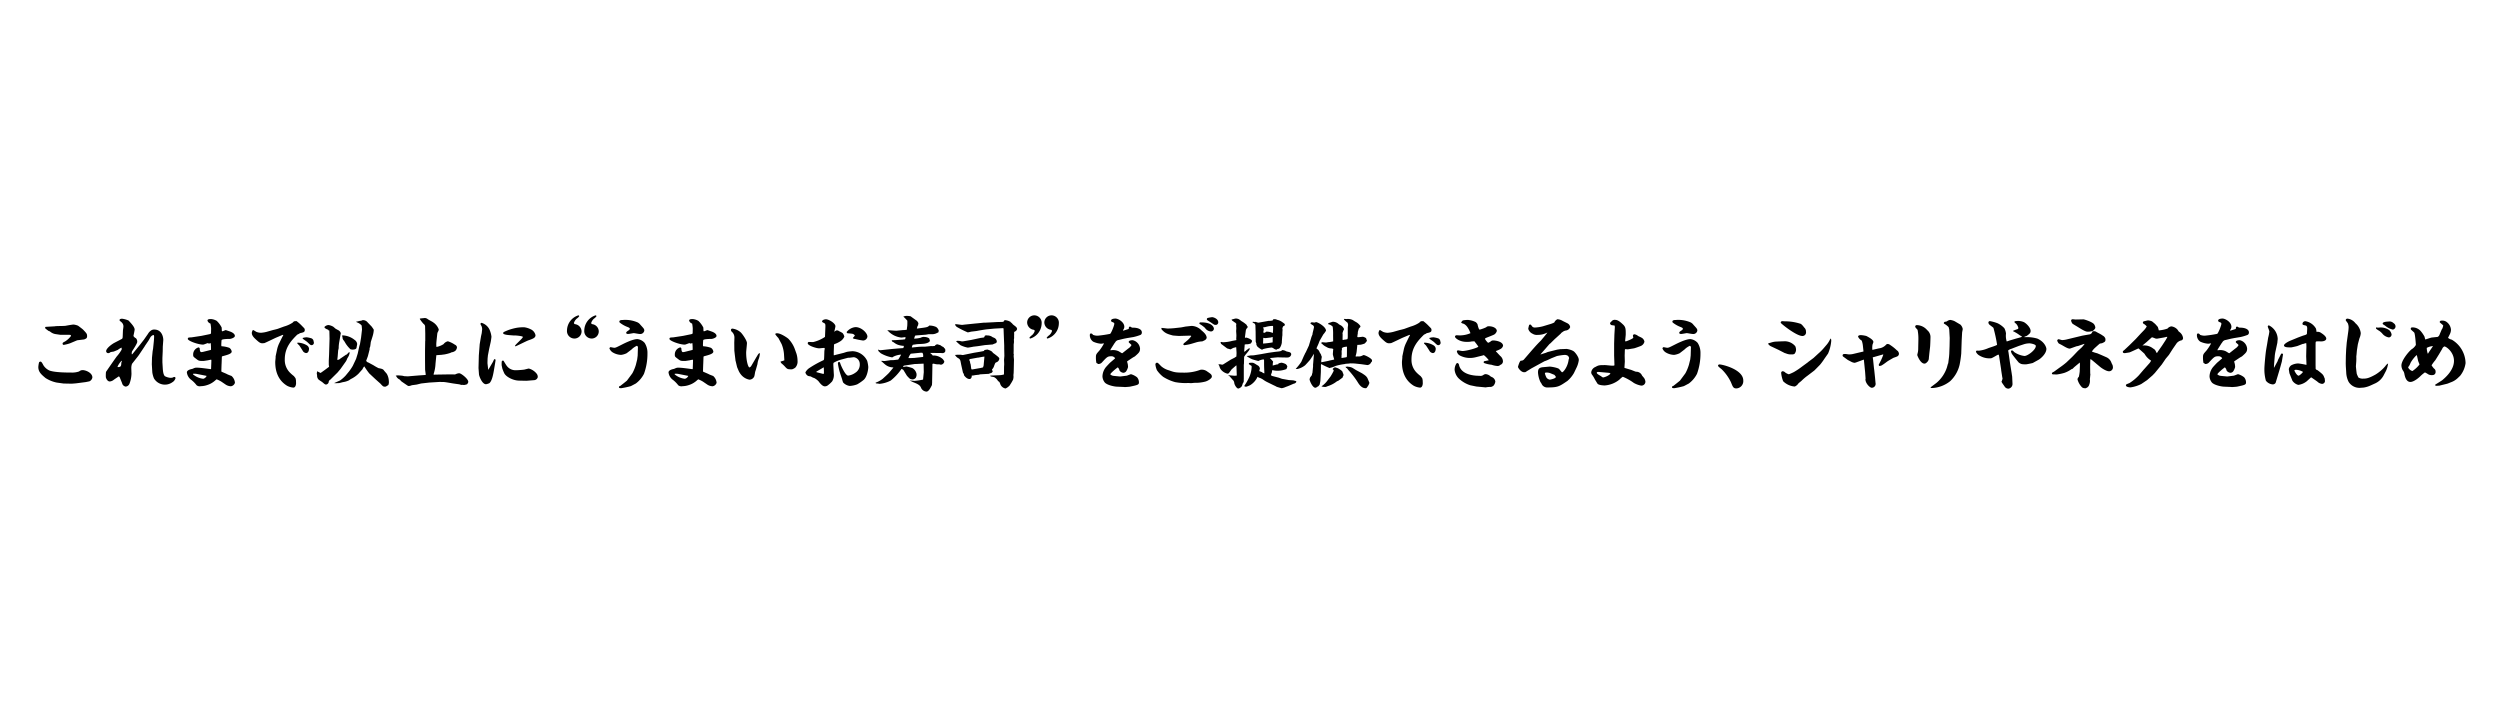 <svg xmlns="http://www.w3.org/2000/svg" width="887" height="252" viewBox="0 0 887 252">
  <defs>
    <style>
      .cls-1 {
        fill-rule: evenodd;
      }
    </style>
  </defs>
  <path id="_かっぱ寿司って_やっぱりうまい_とすべてのお客様にご満足いただきたい_これまで通り_お手頃価格_でありながら_これまで_のコピー_2" data-name="「かっぱ寿司って、やっぱりうまい！」とすべてのお客様にご満足いただきたい。 これまで通り“お手頃価格”でありながら、 これまで のコピー 2" class="cls-1" d="M26.922,136.016l3.248-.42c0.14,0,1.484-.28,1.568-0.308a1.816,1.816,0,0,0,1.036-1.372c0-1.6-2.268-2.6-3.472-2.6a1.912,1.912,0,0,0-1.232.476,7.714,7.714,0,0,1-2.8.392c-1.736,0-5.74-.028-7.672-0.7a4.96,4.96,0,0,1-2.156-1.82c-0.448-.84-0.728-1.372-1.092-1.372a0.835,0.835,0,0,0-.476.224,8.7,8.7,0,0,0-.28,1.708c0,1.764,1.12,2.688,2.548,3.892a11.707,11.707,0,0,0,4,1.624l2.436,0.336,2.884,0.056ZM16.171,115.968A0.515,0.515,0,0,0,16,116.3c0,0.2.14,0.308,1.232,1.12a4.961,4.961,0,0,1,.476.168,3.918,3.918,0,0,0,2.016.952c0.028,0,1.652.252,1.764,0.252h2.744c0.7,0,.952,0,0.952.42a7.84,7.84,0,0,1-2.044,1.9c-0.84.448-.924,0.5-0.924,0.812a0.4,0.4,0,0,0,.392.448,14.536,14.536,0,0,0,2.212-.56l2.464-1.036,0.2-.056,2.324-.28A2.51,2.51,0,0,0,30.674,120a1.018,1.018,0,0,0,.224-0.756c0-.784-0.14-0.952-1.428-2.3-0.224-.224-1.484-1.176-1.764-1.372a5.359,5.359,0,0,0-1.624-.42c-0.42,0-2.268.336-2.856,0.448a14.16,14.16,0,0,1-1.568.056l-1.9.056-0.2.056ZM40.6,121.624c-0.812.42-2.94,1.932-2.94,2.968a0.726,0.726,0,0,0,.812.7,1.612,1.612,0,0,0,.28-0.056c0.084,0,.476-0.336.588-0.336,0.14-.028.868-0.14,1.008-0.168,0.14-.056,1.344-0.532,1.484-0.616a6.054,6.054,0,0,1,1.288-.784,3.574,3.574,0,0,1,.056.476,0.621,0.621,0,0,1-.028.252,13.175,13.175,0,0,1-1.652,2.324c-0.42.5-3.7,5.264-3.892,5.572a12.107,12.107,0,0,0-.056,1.792c0,0.308.476,1.6,1.4,1.6a2.569,2.569,0,0,0,1.4-.588c0.28-.2,1.708-1.176,1.848-1.232a1.446,1.446,0,0,1,.392.616l0.728,1.792a1.549,1.549,0,0,0,1.288,1.232,1.6,1.6,0,0,0,1.344-1.064,10.509,10.509,0,0,0,.7-3.472l-0.056-1.82a4.423,4.423,0,0,1,.252-1.736l2.184-2.772,0.336-.476,1.988-2.968,0.028-.084,1.2-1.764c0.224-.308.5-0.868,0.7-1.2a1.932,1.932,0,0,1,1.12-.952c0.252,0,.28.42,0.28,0.56,0,0.5-.084,1.6-0.14,2.072l-0.224,2.184-0.168.98-0.224,2.268V127l-0.056,2.156v0.112l0.168,2.828a8.874,8.874,0,0,0,.588,2.156,4.522,4.522,0,0,0,6.524,1.372,2.4,2.4,0,0,0,1.12-1.456,0.4,0.4,0,0,0-.448-0.42,1.365,1.365,0,0,0-.56.224,4.07,4.07,0,0,1-.84.084,5.438,5.438,0,0,1-1.932-.588c-0.476-.5-0.672-1.456-0.756-3.052l-0.112-1.876v-1.512l0.112-2.408,0.028-1.652,0.168-2.24c0.056-.644-0.252-3.808-3.22-3.808a1.991,1.991,0,0,0-.9.2A3.569,3.569,0,0,0,52.5,118.46L51.075,120.5l-1.456,1.876-2.52,3.108-0.28.28a0.69,0.69,0,0,1-.084-0.336,3.062,3.062,0,0,1,.112-0.756c0.14-.224,1.848-2.772,1.848-3.36A1.763,1.763,0,0,0,48.219,120a1.963,1.963,0,0,1-.868-0.784c0-.14.42-1.9,0.42-2.3,0-.9-1.288-2.24-2.156-3.192a8.1,8.1,0,0,0-2.324-.644c-0.28,0-.868.084-0.868,0.448a0.376,0.376,0,0,0,.056.252c0.084,0.112.7,0.56,0.784,0.7a1.891,1.891,0,0,1,.5,1.652c0,0.2-.14,1.008-0.14,1.064l-0.084,2.128c-0.028.812-.14,0.84-0.56,1.064Zm1.092,8.484a7.36,7.36,0,0,1,1.428-2.1h0.084l0.028,0.14-0.2.616c0,1.288-.28,1.456-1.232,1.484Zm33.065,0.868c-1.288-.168-3.724-0.532-5.012-0.532a2.307,2.307,0,0,0-.728.112c-0.112.028-.7,0.308-0.812,0.336-0.336.056-1.9,0.364-1.9,1.232a3.785,3.785,0,0,0,1.568,2.66,10.069,10.069,0,0,1,1.876,1.9,1.773,1.773,0,0,0,1.484.336,7.409,7.409,0,0,0,2.324-.42,7.27,7.27,0,0,0,2.184-1.12c0.2-.112.924-0.784,1.12-0.9a9.95,9.95,0,0,1,1.652.812l1.4,0.952a3.55,3.55,0,0,0,2.044.7,1.769,1.769,0,0,0,1.4-1.232,3.557,3.557,0,0,0-1.232-2.436,1.318,1.318,0,0,1-.252-0.084c-0.28-.112-0.9-0.336-1.176-0.476-0.364-.2-0.5-0.252-1.932-0.868a0.3,0.3,0,0,1-.224-0.364c0-.308.056-2.1,0.084-2.576l0.084-2.324a0.307,0.307,0,0,1,.28-0.308c1.792-.476,3.22-0.868,3.22-1.652a1.929,1.929,0,0,0-.84-1.316,9.743,9.743,0,0,0-2.772-.56,1.464,1.464,0,0,1-.084-0.5c0-.084.056-1.54,0.112-1.68,0.14-.42,2.66-0.42,2.884-0.42,0.392,0,1.82-.42,1.82-1.064,0-.9-1.316-1.428-1.736-1.568-0.14-.056-1.456-0.5-1.484-0.5-0.168,0-1.008.42-1.232,0.42a0.154,0.154,0,0,1-.14-0.084c-0.056-.056-0.056-1.036-0.084-1.232a8.351,8.351,0,0,0-1.764-2.38,4.794,4.794,0,0,0-2.016-.644c-0.784,0-1.26.112-1.26,0.56a1.558,1.558,0,0,0,1.064,1.036,12.494,12.494,0,0,1,.224,1.764c0,0.2-.028,1.2-0.028,1.456,0,0.476-.112.476-1.092,0.672l-2.3.476-3.5.532c-1.12.056-1.344,0.056-1.344,0.56,0,0.672,3.64,2.016,5.432,2.016,0.28,0,1.484-.532,1.652-0.532,0.056,0,.364.168,0.448,0.168a5.312,5.312,0,0,0,.5-0.168,0.174,0.174,0,0,1,.112.084,20.55,20.55,0,0,1,.084,2.1c0,0.14,0,.2-0.056.224s-1.176.308-1.316,0.336l-1.456.364a4.089,4.089,0,0,1-.616.084c-0.532,0-.56-1.036-0.56-1.316a0.569,0.569,0,0,0-.392-0.364,2.59,2.59,0,0,0-1.932,2.688c0,0.588.168,0.7,0.868,1.232,1.12,0.868,1.12.9,2.772,0.9,0.168,0,1.372-.2,1.568-0.224,0.224-.056.784-0.168,1.064-0.224,0.224,0,.2.112,0.168,0.98l-0.084,2.24-0.028.112ZM73.3,133.412a1.849,1.849,0,0,1-1.176.98,6.668,6.668,0,0,1-3.668-1.6c0.028-.2.084-0.2,0.364-0.2a5.085,5.085,0,0,1,1.176.112l3.248,0.644Zm20.434-15.484c-0.168.028-.98,0.14-1.12,0.14a4.5,4.5,0,0,1-1.68-.336c-0.14-.084-0.812-0.5-0.952-0.588a0.328,0.328,0,0,0-.392.112,3.911,3.911,0,0,0-.252.812c0,1.064.84,1.82,1.708,2.6,0.9,0.812,1.344,1.12,1.96,1.12a5.544,5.544,0,0,0,.784-0.056c0.28-.056,3.612-1.708,4.284-1.988l1.932-.812,0.392-.14,0.084,0.056-0.028.224c-0.224.252-1.2,2.352-1.428,2.8a10.026,10.026,0,0,0-.756,2.3l-0.448,2.1a1.669,1.669,0,0,0-.028.5c0,0.224-.14,1.4-0.14,1.68,0,3.276,1.008,6.44,4.172,8.4a5.794,5.794,0,0,0,2.24.672c0.924,0,.98-1.428.98-1.512,0-.112-0.028-0.756-0.028-0.9a3.553,3.553,0,0,0-.168-0.9,2.337,2.337,0,0,0-.336-0.448,1.745,1.745,0,0,0-.252-0.336,13.662,13.662,0,0,1-1.512-1.344,6.331,6.331,0,0,1-1.708-4.62c0-4.312,2.492-6.8,4.4-8.708,0.056-.056.532-0.252,0.616-0.308,0.056-.028.336-0.224,0.42-0.252,1.148-.252,1.652-0.364,1.652-1.064a0.936,0.936,0,0,0-.168-0.644c-0.084-.112-0.644-0.672-0.756-0.784a13.571,13.571,0,0,0-2.016-1.792,0.519,0.519,0,0,0-.2.056,1.051,1.051,0,0,0-1.12.476,10.775,10.775,0,0,1-3.08,1.4l-2.3.84c-0.252.084-1.512,0.392-1.568,0.392l-2.464.7Zm11.816,3.64c-0.028.056-.056,0.14-0.084,0.2a0.175,0.175,0,0,0,.084.14c0.056,0.112.532,0.532,0.644,0.672,0.056,0.056.924,1.4,1.372,2.128a1.709,1.709,0,0,0,1.008.56c1.064,0,1.064-1.456,1.064-1.624a1.618,1.618,0,0,0-.9-1.2A6.614,6.614,0,0,0,105.555,121.568Zm1.876-1.68a0.313,0.313,0,0,0,0,.28c0.448,0.392,1.26.868,1.68,1.26,0.98,0.952,1.092,1.036,1.484,1.036a0.853,0.853,0,0,0,.784-0.868c0-.112-0.168-0.756-0.2-0.924a1.592,1.592,0,0,0-.56-0.588,8.794,8.794,0,0,0-1.848-.42c-0.028,0-.476.056-0.56,0.056C108.047,119.748,107.683,119.832,107.431,119.888Zm9.223,8.12v1.4c0,0.056.112,0.644,0.112,0.7s-2.94,2.212-3.024,2.212-1.036-.532-1.26-0.588a2.084,2.084,0,0,1,0,.42,0.492,0.492,0,0,0-.084.224,7.548,7.548,0,0,0,.112.784,2.006,2.006,0,0,0,.5,1.484,14.24,14.24,0,0,0,1.26.868c0.98,0.84,1.092.924,1.456,0.924a1.172,1.172,0,0,0,.868-0.7,1.257,1.257,0,0,1,.784-1.148l0.14-.2,2.24-2.212,1.036-1.232,1.708-2.408a4.089,4.089,0,0,0,.616-1.12,2.682,2.682,0,0,1,.308-0.588,4.372,4.372,0,0,0,.644-1.68,0.238,0.238,0,0,0-.2-0.2c-0.084,0-.784.784-0.924,0.9l-0.14-.028-0.224.168-1.848,1.26a1.334,1.334,0,0,1-1.064.42l0.14-1.12,0.168-2.156a4.094,4.094,0,0,1,.14-0.56,3.451,3.451,0,0,0,.056-0.812,14.416,14.416,0,0,1,.224-1.82l0.392-2.268c0.028-.224.112-0.588,0.14-0.7a1.838,1.838,0,0,0-.756-1.008c-0.168-.084-0.952-0.5-1.12-0.616-0.112-.084-0.644-0.56-0.784-0.672a4.836,4.836,0,0,0-1.68-.616,2.132,2.132,0,0,0-1.456.672l0.084,0.14-0.14.084a3.327,3.327,0,0,0,1.344.756l0.2,0.308a0.2,0.2,0,0,1,.224,0l0.028,0.5,0.056,2.38-0.168,5.6Zm1.932,7.9a1.191,1.191,0,0,0,.308.056c0.14,0,1.316-.028,1.484-0.056,0.2-.028,1.176-0.308,1.372-0.336a7.111,7.111,0,0,0,2.1-.644,6.148,6.148,0,0,1,.7-0.476,10.045,10.045,0,0,0,2.632-1.848l1.428-1.6a3.946,3.946,0,0,1,.616-1.008l0.112,0.112a25.653,25.653,0,0,0,1.68,2.38l2.128,1.988c0.056,0.056,1.652,1.484,1.764,1.568,0.952,1.036,1.064,1.148,1.652,1.148a0.827,0.827,0,0,0,.364-0.056c0.112-.028.728-0.448,0.868-0.532a2.659,2.659,0,0,0,.168-1.4,5.569,5.569,0,0,0-.644-2.436c-0.084-.224-0.952-1.12-1.092-1.344-0.308-.5-0.9-0.616-1.932-0.812a20.035,20.035,0,0,1-1.82-1.036l-1.764-.952a1.167,1.167,0,0,1-.784-0.616c0-.028.616-1.624,0.616-1.68l0.588-2.3a0.939,0.939,0,0,0,0-.28,2.023,2.023,0,0,1,.168-0.644c0.112-.224.224-1.568,0.28-1.792s0.672-2.072.756-2.464a9.268,9.268,0,0,0,.28-1.652,1.927,1.927,0,0,0-.056-0.364c-0.112-.112-0.588-0.868-0.728-1.008l-1.372-1.428a2.1,2.1,0,0,0-1.764-.812c-0.084,0-.476.2-0.56,0.2a6.03,6.03,0,0,0-1.288.28l-0.42-.028,0.14,0.308a4.015,4.015,0,0,1,1.736,1.12c0.056,0.2.14,1.4,0.14,1.484l-0.336,2.884-0.392,2.3-0.2.616-0.588,2.688-0.588,1.9-1.176,2.492a17.6,17.6,0,0,1-1.344,1.988l-1.176,1.428a12.863,12.863,0,0,1-1.96,1.736Zm2.94-16.352a1.676,1.676,0,0,0,.532,1.344c0.14,0.2.672,1.148,0.84,1.344a10.643,10.643,0,0,0,1.456,1.68c0.084,0,.476.112,0.588,0.112,0.476,0,1.512,0,1.568-.728,0-.056.224-1.12,0.224-1.232a2.009,2.009,0,0,0-.924-1.484,7.218,7.218,0,0,0-4.144-1.6c-0.056,0-.28,0-0.28.084,0,0.056.056,0.308,0.056,0.364Zm18.917,13.832a0.909,0.909,0,0,1,.336.42,2.356,2.356,0,0,0,1.008.84c0.056,0.028.616,0.672,0.756,0.756l2.044,1.4,0.392,0.168c0.056-.028.28-0.028,0.392-0.056,0.14,0,.7-0.224.84-0.252,0.224-.028,1.316-0.168,1.512-0.2,0.28-.028,1.54-0.392,1.82-0.42l2.744-.308,3.612-.224c0.224,0,1.288.028,1.512,0.028,0.532,0,2.912.448,3.3,0.5l2.156,0.308c0.112,0,.7.2,0.812,0.224,0.028,0,.224-0.028.28-0.028a5.924,5.924,0,0,1,.672.056,4.806,4.806,0,0,0,1.12-.28,0.58,0.58,0,0,1,.252-0.336,1.369,1.369,0,0,0,.14-0.532c0-1.036-2.548-3.024-3.192-3.024a3.074,3.074,0,0,0-1.316.364,1.777,1.777,0,0,1-.672.056h-2.548l-3.444.056c-0.728,0-.812.056-1.12,0.028l0.028-.308a13.517,13.517,0,0,0,.644-3.584l0.252-2.548,0.028-.448c0.28-.056,1.68-0.14,1.988-0.168,0.112-.028.784-0.112,0.84-0.112a14.249,14.249,0,0,0,2.184-.56,1.93,1.93,0,0,1,.42-0.2c0.056-.028.476-0.084,0.532-0.112,0.084-.028.616-0.308,0.644-0.308a1.871,1.871,0,0,0,.728-1.428,1.221,1.221,0,0,0-.756-0.868,9.148,9.148,0,0,0-2.464-1.2,2.589,2.589,0,0,0-1.54,1.008,7.238,7.238,0,0,1-2.52,1.008,5.927,5.927,0,0,1-.056-1.036c0-.364.056-0.812,0.084-1.2l0.252-2.352a2.132,2.132,0,0,1,.252-0.812,1.61,1.61,0,0,0,.28-0.84,5.069,5.069,0,0,0-2.016-2.52c-0.5-.364-1.4-0.756-1.9-1.12a1.7,1.7,0,0,0-.98-0.392c-0.14,0-1.288.14-1.54,0.14a0.667,0.667,0,0,0-.308.168,12.956,12.956,0,0,0,1.344,1.764,1.17,1.17,0,0,1,.56,1.092l0.056,2.38v2.52l-0.028.2L150.8,124.48v3.22l0.028,3.36c0,0.28.224,1.624,0.224,1.932l-0.2.056-2.38.168-3.668.308c-0.2.028-1.12-.056-1.344-0.056-0.056,0-.672-0.168-0.812-0.168-0.728-.084-1.372-0.112-1.512-0.112a2.138,2.138,0,0,0-.7.112v0.084Zm29.338-2.8,0.168,2.268c0.028,0.476,1.064,3.472,2.492,3.472a5.426,5.426,0,0,0,1.176-.364c0.924-.756,1.344-2.968,1.6-4.4l0.5-2.968c0-.084.112-0.616,0.112-0.812a0.344,0.344,0,0,0-.308-0.364,0.408,0.408,0,0,0-.224.14c-0.084.112-.336,0.728-0.42,0.868l-1.568,2.688-0.084.084-0.252-2.212c-0.028-.252.028-1.4,0.028-1.68,0-.168.112-1.064,0.112-1.2l0.448-2.324,0.56-2.52c0.056-.28.252-1.54,0.252-1.82a8.639,8.639,0,0,0-.672-2.464,4.584,4.584,0,0,0-2.828-2.436,0.407,0.407,0,0,0-.392.42,2.14,2.14,0,0,0,.308.616,2.8,2.8,0,0,1,.28,1.2c0,0.252-.112,1.064-0.14,1.372-0.028.2-.252,1.092-0.28,1.316l-0.448,2.66-0.308,4Zm19.852,4.284a1.4,1.4,0,0,0,1.176-1.092,1.892,1.892,0,0,0-.336-1.12,5.353,5.353,0,0,0-2.828-1.9c-0.252,0-1.456.364-1.736,0.392-1.12.14-2.408,0.2-2.772,0.2a3.828,3.828,0,0,1-3.388-1.624c-0.112-.112-0.924-1.456-1.092-1.736-0.672-.14-0.672.112-0.672,1.484,0,0.2.056,0.28,0.224,1.2a14.034,14.034,0,0,0,.7,1.736c0.56,1.2,3,2.576,5.208,2.632l2.6,0.056,0.448-.028Zm-7.42-15.848a5.376,5.376,0,0,0,.672,0c0.224,0,2.632.2,2.632,0.532,0,0.476-2.772,2.772-2.772,3.136a0.158,0.158,0,0,0,.2.168c0.168,0,3.752-1.82,4.508-2.1,1.708-.588,2.548-0.9,2.548-1.848a3.008,3.008,0,0,0-1.792-2.128,7.094,7.094,0,0,0-2.24-.672,15.512,15.512,0,0,0-2.52.168,19.842,19.842,0,0,0-3.136.84c-1.624.672-1.792,0.756-1.792,1.092,0,0.5,1.68.644,1.96,0.672Zm21.588,1.092a2.539,2.539,0,0,0,2.548-2.548,2.662,2.662,0,0,0-2.268-2.548,0.481,0.481,0,0,1-.448-0.448,3.532,3.532,0,0,1,.98-1.512,3.316,3.316,0,0,0,.9-0.868,0.31,0.31,0,0,0-.308-0.308,5.729,5.729,0,0,0-4.032,5.376A2.643,2.643,0,0,0,203.8,120.112Zm6.1,0a2.539,2.539,0,0,0,2.548-2.548,2.636,2.636,0,0,0-2.268-2.548,0.455,0.455,0,0,1-.42-0.448,3.379,3.379,0,0,1,.98-1.512,3.777,3.777,0,0,0,.9-0.868,0.349,0.349,0,0,0-.336-0.308,5.749,5.749,0,0,0-4,5.376A2.638,2.638,0,0,0,209.905,120.112Zm16.179,7.42-0.476,1.932a16.141,16.141,0,0,1-1.2,2.912c-0.056.112-1.9,2.576-1.96,2.66-0.168.168-2.3,1.848-2.352,1.876-0.42.168-.476,0.2-0.476,0.448,0,0.2.056,0.364,0.812,0.364a27.814,27.814,0,0,0,3.388-.728c0.028,0,1.6-.84,1.764-0.924a9.879,9.879,0,0,0,2.912-3.444,20.878,20.878,0,0,0,1.232-7.28,6.575,6.575,0,0,0-.98-3.668,4,4,0,0,0-2.6-1.372c-1.568,0-4.312,1.344-5.516,1.96-1.988,1.008-2.212,1.12-2.716,1.12-0.224,0-1.2-.224-1.288-0.224a0.581,0.581,0,0,0-.392.448,2.894,2.894,0,0,0,1.092,1.372,6.119,6.119,0,0,0,3.052.924,6.215,6.215,0,0,0,1.96-.588L224.068,124a6.388,6.388,0,0,1,1.9-1.316,0.626,0.626,0,0,1,.364.7l-0.084,2.772Zm-3.864-9.688c-0.056.392-.028,0.644,0.644,0.644,0.308,0,1.932-.308,1.96-0.308,0.224,0,1.792.308,2.128,0.308a1.442,1.442,0,0,0,1.652-1.176c0-.588-0.14-0.728-1.372-2.072a2.768,2.768,0,0,0-1.372-1.008,10.987,10.987,0,0,0-4.984-.7c-0.42,0-1.12.056-1.12,0.56a0.8,0.8,0,0,0,.112.336,10.54,10.54,0,0,0,2.6,1.512c0.7,0.28,1.008.392,1.008,0.756a0.875,0.875,0,0,1-.476.532A5.1,5.1,0,0,0,222.22,117.844Zm23.436,13.132c-1.288-.168-3.724-0.532-5.012-0.532a2.307,2.307,0,0,0-.728.112c-0.112.028-.7,0.308-0.812,0.336-0.336.056-1.9,0.364-1.9,1.232a3.785,3.785,0,0,0,1.568,2.66,10.069,10.069,0,0,1,1.876,1.9,1.773,1.773,0,0,0,1.484.336,7.409,7.409,0,0,0,2.324-.42,7.268,7.268,0,0,0,2.184-1.12c0.2-.112.924-0.784,1.12-0.9a9.952,9.952,0,0,1,1.652.812l1.4,0.952a3.55,3.55,0,0,0,2.044.7,1.769,1.769,0,0,0,1.4-1.232,3.557,3.557,0,0,0-1.232-2.436,1.318,1.318,0,0,1-.252-0.084c-0.28-.112-0.9-0.336-1.176-0.476-0.364-.2-0.5-0.252-1.932-0.868a0.3,0.3,0,0,1-.224-0.364c0-.308.056-2.1,0.084-2.576l0.084-2.324a0.307,0.307,0,0,1,.28-0.308c1.792-.476,3.22-0.868,3.22-1.652a1.929,1.929,0,0,0-.84-1.316,9.744,9.744,0,0,0-2.772-.56,1.464,1.464,0,0,1-.084-0.5c0-.084.056-1.54,0.112-1.68,0.14-.42,2.66-0.42,2.884-0.42,0.392,0,1.82-.42,1.82-1.064,0-.9-1.316-1.428-1.736-1.568-0.14-.056-1.456-0.5-1.484-0.5-0.168,0-1.008.42-1.232,0.42a0.154,0.154,0,0,1-.14-0.084c-0.056-.056-0.056-1.036-0.084-1.232a8.352,8.352,0,0,0-1.764-2.38,4.794,4.794,0,0,0-2.016-.644c-0.784,0-1.26.112-1.26,0.56a1.558,1.558,0,0,0,1.064,1.036,12.494,12.494,0,0,1,.224,1.764c0,0.2-.028,1.2-0.028,1.456,0,0.476-.112.476-1.092,0.672l-2.3.476-3.5.532c-1.12.056-1.344,0.056-1.344,0.56,0,0.672,3.64,2.016,5.432,2.016,0.28,0,1.484-.532,1.652-0.532,0.056,0,.364.168,0.448,0.168a5.3,5.3,0,0,0,.5-0.168,0.174,0.174,0,0,1,.112.084,20.55,20.55,0,0,1,.084,2.1c0,0.14,0,.2-0.056.224s-1.176.308-1.316,0.336l-1.456.364a4.089,4.089,0,0,1-.616.084c-0.532,0-.56-1.036-0.56-1.316a0.569,0.569,0,0,0-.392-0.364,2.59,2.59,0,0,0-1.932,2.688c0,0.588.168,0.7,0.868,1.232,1.12,0.868,1.12.9,2.772,0.9,0.168,0,1.372-.2,1.568-0.224,0.224-.056.784-0.168,1.064-0.224,0.224,0,.2.112,0.168,0.98l-0.084,2.24-0.028.112Zm-1.456,2.436a1.849,1.849,0,0,1-1.176.98,6.668,6.668,0,0,1-3.668-1.6c0.028-.2.084-0.2,0.364-0.2a5.085,5.085,0,0,1,1.176.112l3.248,0.644Zm24.553-4.228a6.755,6.755,0,0,1,.476-1.9,6.775,6.775,0,0,0,.392-1.988c-0.448.084-.5,0.168-1.092,1.176-0.14.2-.784,1.344-0.812,1.372l-1.148,1.96a1.293,1.293,0,0,1-.644.56c-0.448,0-1.176-2.268-1.176-5.292,0-.476.28-2.828,0.28-3.36,0-.952-1.736-3.416-2.268-3.836a5.419,5.419,0,0,0-2.912-1.288,0.479,0.479,0,0,0-.5.476,0.971,0.971,0,0,0,.28.616,2.706,2.706,0,0,1,.952,2.156c0,0.252-.056,1.54-0.056,1.82l0.028,2.744,0.14,1.26,0.28,2.324,0.056,0.168,0.5,2.1c0.028,0.056.252,0.616,0.392,0.924a6.337,6.337,0,0,0,.98,1.708,5.006,5.006,0,0,0,3,1.82,1.887,1.887,0,0,0,1.736-1.2c0.084-.2.252-1.316,0.308-1.568,0.028-.14.252-0.756,0.28-0.9Zm9.548-1.344a8.424,8.424,0,0,1-1.344.42,1.05,1.05,0,0,0,.448.756,11.541,11.541,0,0,1,1.316,1.288c0.7,0.728.9,0.728,2.3,0.728a3.677,3.677,0,0,0,1.148-.588,3.131,3.131,0,0,0,.812-2.38,9.064,9.064,0,0,0-.364-2.52l-0.56-1.568a10.458,10.458,0,0,0-2.3-3.752c-0.168-.2-2.632-1.988-4.032-1.988-0.252,0-.644.028-0.644,0.364a9.381,9.381,0,0,0,1.092,1.316l1.148,2.156a11.7,11.7,0,0,1,.84,3.472Zm14.375-8.288a12.732,12.732,0,0,1-4.2,1.82c-0.056,0-1.484-.056-1.512-0.056a0.451,0.451,0,0,0-.364.5c0,0.784,2.968,1.764,4.032,1.764,0.252,0,1.456-.14,1.708-0.14,0.2,0,.28.056,0.28,0.252,0,0.084-.084.616-0.112,0.728-0.028.336-.056,1.96-0.084,2.324-0.028.784-.056,0.952-0.336,1.092a36.427,36.427,0,0,0-4.76,2.632,4.316,4.316,0,0,0-1.568,1.652,1.835,1.835,0,0,0,.98,1.26,7.944,7.944,0,0,0,.868.168c0.112,0.028.616,0.336,0.7,0.364a5.447,5.447,0,0,0,.616.224,6,6,0,0,1,1.484,1.12c0.476,0.644,1.4,1.82,2.24,1.82a2.024,2.024,0,0,0,.84-0.2,9.553,9.553,0,0,0,1.764-1.568,4.308,4.308,0,0,0,.588-2.716l-0.14-2.688c-0.056-1.036.028-1.148,0.14-1.232a11.187,11.187,0,0,1,2.716-1.12l2.408-.644c0.084,0,.2.028,0.224,0.028,0.252,0,1.512-.2,1.792-0.2a2.422,2.422,0,0,1,2.072,2.352,3.387,3.387,0,0,1-1.624,3.192,5.383,5.383,0,0,1-2.492.98c-1.036,0-2.66-3.836-2.744-4.172-0.168-.588-0.28-0.644-0.448-0.644a0.46,0.46,0,0,0-.28.056,0.707,0.707,0,0,0-.168.42,20.706,20.706,0,0,0,.868,3.752l0.616,1.848a9.452,9.452,0,0,0,.364,1.176,3.89,3.89,0,0,0,2.352,1.232,8.862,8.862,0,0,0,2.632-.56,15.85,15.85,0,0,0,2.324-1.6c1.148-1.008,1.624-3.528,1.624-4.592a11.4,11.4,0,0,0-.392-2.156,5.991,5.991,0,0,0-5.152-3.416,15.146,15.146,0,0,0-1.9.2c-0.2.028-1.036,0.308-1.2,0.364l-3.024.756-0.5.14-0.084-.056V124.7l0.084-2.156a0.423,0.423,0,0,1,.28-0.5,8.067,8.067,0,0,0,1.68-.784,3.787,3.787,0,0,0,1.708-1.82,2.668,2.668,0,0,0-.644-1.288,9.665,9.665,0,0,0-1.2-.644,1.22,1.22,0,0,0-.924-0.28,1.522,1.522,0,0,0-.7.448l-0.084-.028c0.056-.28.392-1.6,0.392-1.9,0-1.064-2.324-2.464-3.36-2.464-0.448,0-1.372.2-1.372,0.812,0,0.14.084,0.2,0.868,0.616,0.28,0.168.336,0.5,0.308,1.316l-0.14,3.416Zm-3.024,12.46a0.224,0.224,0,0,1,.112-0.224l2.044-1.2,0.392-.252,0.084,0.084c0.028,0.5.056,1.148,0.056,1.652,0,0.532-.056.588-0.252,0.588-0.224-.056-2.128-0.532-2.38-0.616Zm12.964-12.04a0.986,0.986,0,0,0,.728.28,25.709,25.709,0,0,0,2.856.56,1.569,1.569,0,0,0,1.568-1.4c0-1.26-2.1-3.36-4.228-3.36a4.513,4.513,0,0,0-3.136,1.736,0.578,0.578,0,0,0,.28.448c0.224,0.028,1.344.112,1.6,0.168a1.375,1.375,0,0,1,1.036.644,5.307,5.307,0,0,1-.672.784Zm12.877,12.236c-0.28.364-1.932,1.848-2.3,2.184a8.768,8.768,0,0,1-2.52,1.372c0,0.308.42,0.308,0.756,0.308,0.084,0,.532.112,0.644,0.112a10.4,10.4,0,0,0,3.976-1.176,19.139,19.139,0,0,0,3.836-4.144,4.931,4.931,0,0,1,.644.392l1.232,2.016a9.811,9.811,0,0,0,1.092,1.12,3.17,3.17,0,0,0,.98.224,1.653,1.653,0,0,0,1.148-.644,0.854,0.854,0,0,1,.2-0.5c0-.084.028-0.532,0.028-0.644a1.639,1.639,0,0,0-.14-0.616,2.933,2.933,0,0,0-1.372-1.624,15.663,15.663,0,0,0-2.072-.56c-0.168,0-1.036.168-1.232,0.168,0.2-.42.224-0.448,0.5-0.5l3.752-.56H325.1l2.38-.112H327.7l0.056,3.024-0.252,2.632a25.09,25.09,0,0,1-3,.448c-0.168,0-1.4-.112-1.652-0.14l-0.028.056c0.2,0.056,1.008.5,1.2,0.56,1.092,0.448,2.24.868,2.688,1.792a2.259,2.259,0,0,0,1.988,1.54c0.812,0,1.456-1.344,1.932-2.268,0.056-.112.056-0.784,0.084-0.924v-0.448l0.056-2.856,0.056-3.276a0.464,0.464,0,0,1,.364-0.14,2.779,2.779,0,0,1,.42.084,4.55,4.55,0,0,0,1.624.14,2.4,2.4,0,0,0,.644.14,1.378,1.378,0,0,0,1.148-1.008,1.044,1.044,0,0,0-.056-0.336,2.745,2.745,0,0,1-.364-0.532,4.849,4.849,0,0,0-2.772-1.344c-0.084,0-.448-0.056-0.5-0.056a1.906,1.906,0,0,0-.336.084l-0.336-.392c-0.084-.084-0.56-0.476-0.644-0.588l3.948,0.028a1.405,1.405,0,0,0,.336.056,0.237,0.237,0,0,0,.168-0.056l0.084,0.056c0.7-.252.84-0.42,0.84-0.952a0.916,0.916,0,0,0-.476-0.924,0.434,0.434,0,0,0-.28-0.336,3.981,3.981,0,0,1-.98-0.616c-0.168-.028-0.952-0.308-1.12-0.308a1.154,1.154,0,0,0-.868.56,5.078,5.078,0,0,1-1.316.056l-2.268.224h-1.064c-0.084,0-.616,0-1.148.056l-2.268.224-0.084-.056a2.4,2.4,0,0,1,.336-0.9c0.2-.028,1.288-0.2,1.54-0.224,0.336-.028,1.96-0.084,2.324-0.14,0.5-.056,1.988-0.28,2.268-1.12a0.5,0.5,0,0,1-.224-0.28l0.112-.112a0.577,0.577,0,0,1-.2-0.392,2.956,2.956,0,0,0-1.54-.5,2.125,2.125,0,0,0-1.428.252,11.013,11.013,0,0,1-2.38.336c0.028-.168.28-0.9,0.336-1.064l0.476-.084,3.276-.252c0.168,0,.868-0.168,1.036-0.168H330.7a3.7,3.7,0,0,0,1.96-.56h0.252a0.371,0.371,0,0,1,.112-0.392,0.818,0.818,0,0,0,.056-0.252,2.258,2.258,0,0,0-.952-1.372,5.762,5.762,0,0,0-2.408-.5c-0.476.448-.588,0.56-2.184,0.784l-1.9.252-0.308.028-0.028-.056c0.056-.112.224-0.812,0.252-0.84,0.028-.056.2-0.28,0.224-0.336V114.96a0.534,0.534,0,0,0,.084-0.28,3.962,3.962,0,0,0-.5-0.812l-1.9-1.372a3.4,3.4,0,0,0-.392-0.28,7.366,7.366,0,0,0-1.344-.14,3.31,3.31,0,0,0-1.232.252,13.053,13.053,0,0,1,1.428,1.456,17.919,17.919,0,0,1-.028,1.9,9.636,9.636,0,0,0-.14,1.26,1.136,1.136,0,0,1-.532.112,4.238,4.238,0,0,1-.84.056l-2.3.224c-0.42.028-2.408-.168-2.884-0.168a1.445,1.445,0,0,1-.308-0.056v0.112a0.921,0.921,0,0,0,.168.168,7.593,7.593,0,0,0,4.76,2.38c0.2,0,1.176-.14,1.4-0.168l0.056,0.028a1.544,1.544,0,0,1-.168.756l-0.9.112-2.38.168-1.484.056,0.112,0.168a0.187,0.187,0,0,0,.112.2v0.14a2.092,2.092,0,0,1,.784.42,5.006,5.006,0,0,0,1.4.728,7.853,7.853,0,0,0,1.932.336,1.652,1.652,0,0,1-.2.784l-1.568.112-2.352.2-3.892.42a1.246,1.246,0,0,1-1.008-.224l-0.056.028,0.028,0.308c0,0.028-.028.112-0.028,0.14a9.5,9.5,0,0,0,.924.868,11.882,11.882,0,0,0,3.892,1.428,0.556,0.556,0,0,0,.5-0.2,6.793,6.793,0,0,1,2.8-.756,18.5,18.5,0,0,1-1.036,1.764,10.246,10.246,0,0,0-1.036.112,8.825,8.825,0,0,1-1.6.084c-0.028,0-2.044.308-2.24,0.308-0.14,0-.952-0.084-1.148-0.056v0.084c0.2,0.14,1.036.924,1.26,1.092a4.553,4.553,0,0,0,3.052,1.148l-0.112.2Zm9.072-5.236a1.849,1.849,0,0,1-.392.028c-0.252,0-1.568.084-1.848,0.028a4.013,4.013,0,0,1,.84-1.54l3.416-.336h0.672c0.028,0.056.2,0.308,0.224,0.364a3.37,3.37,0,0,1,.084.7,2.418,2.418,0,0,1-.028.42Zm14.493-.728a2.968,2.968,0,0,0,1.148.952,1.576,1.576,0,0,1,.588.952c0.056,0.2.224,1.176,0.28,1.4l0.588,2.632a1.588,1.588,0,0,0,.224.364,1.041,1.041,0,0,1,.14.56c0.14,0.224,1.092,1.568,2.212,1.344a1.142,1.142,0,0,0,.532-1.176,1.149,1.149,0,0,1,.308-0.028c0.168,0,.84-0.14,1.008-0.168,1.008-.112,1.12-0.112,1.288-0.14a1.717,1.717,0,0,1,.672-0.14l2.828-.168a0.277,0.277,0,0,0,.28-0.2,1.042,1.042,0,0,0,1.064-.644c0-.112-0.252-0.56-0.252-0.672,0.056-.084.252-0.308,0.336-0.42a3.32,3.32,0,0,0,.448-0.952c0.364-.98.42-1.092,0.868-1.232a1.522,1.522,0,0,0,.952-1.26c0-.308-0.364-0.616-1.148-1.232-0.252-.2-0.84-0.644-1.148-0.84-0.224-.672-1.736-1.148-2.184-1.2l-0.028.112c-0.644.028-.868,0.084-0.924,0.42-0.14.056-1.4,0.28-1.512,0.308l-2.016.336-3.7.756a1.459,1.459,0,0,1-.392.056c-0.084,0-.56-0.112-0.672-0.112H339.7c-0.028,0-.756.084-0.9,0.084C338.862,126.02,339,126.16,339.058,126.244Zm5.628,4.788c-0.14-.252-0.224-1.624-0.336-1.9a1.745,1.745,0,0,1-.168-0.728c0-.112-0.28-0.616-0.28-0.728a0.521,0.521,0,0,1,.532-0.336l2.436-.448h0.14c0.2,0,1.9-.392,2.268-0.364v0.084l-0.28,3.08-0.2.616-0.056.056a5.893,5.893,0,0,0-.672.168l-3.024.532Zm-2.352-15.876c-0.14,0-.812.112-0.952,0.112-0.308,0-1.876-.252-2.24-0.252a0.369,0.369,0,0,0-.308.252c0.112,0.084.476,0.616,0.616,0.7a33.463,33.463,0,0,0,3.92,1.96,9,9,0,0,0,1.148-.252c0.308-.056,1.82-0.2,2.184-0.28,0.812-.168,2.688-0.476,3.472-0.56l2.6-.252,3.136-.168c0.084,0,.112.084,0.168,0.28,0,0.056.056,1.68,0.084,2.324l0.14,3.584v1.12l0.056,2.52c0,0.14-.112,1.288-0.112,1.512,0,0.028.056,1.372,0.056,1.456,0,0.14-.056.868-0.056,0.924l-0.028,2.716a6.907,6.907,0,0,1-1.876.28l-2.772.112-0.308.084,0.336,0.252a9.882,9.882,0,0,1,1.12.224,3.52,3.52,0,0,1,1.372,1.344c0.056,0.084.448,0.308,0.5,0.392a4.585,4.585,0,0,1,.392.924,2.447,2.447,0,0,0,1.792,1.372,4.483,4.483,0,0,0,1.428-1.036c0.084-.084.364-0.588,0.448-0.7,0.14-.168.672-1.148,0.784-1.372a3.627,3.627,0,0,0,.14-1.568c0-.14.084-0.812,0.084-0.952s0.028-.784.028-0.924l0.056-2.576c0-.168.028-1.036,0.028-1.092-0.028-.392-0.112-1.092-0.112-1.372,0-.056.056-0.392,0.056-0.476a0.54,0.54,0,0,0-.084-0.28c0-.168.028-0.952,0.028-1.12v-2.1c0-.084.112-0.784,0.112-0.924s-0.028-.756-0.028-0.924c0-.084.084-0.42,0.084-0.5a12.575,12.575,0,0,1,.028-1.568l-0.084-.2a1.609,1.609,0,0,1,.2-0.476,1.311,1.311,0,0,0,.9-0.924,1.121,1.121,0,0,0-.42-0.812c-0.14-.168-1.008-0.756-1.148-0.952a2.7,2.7,0,0,0-.728-0.672l-0.028-.14c-0.2-.084-0.392-0.168-0.616-0.28a5.163,5.163,0,0,0-1.288-.308c-0.056,0-.224.056-0.308,0.056-0.2.588-.364,0.588-1.68,0.588-0.28,0-1.6.056-1.9,0.084l-3.248.168H349l-2.492.252h-0.084Zm-0.392,5.908a3.748,3.748,0,0,1-.644.056,6.192,6.192,0,0,1-.7-0.14,5.775,5.775,0,0,0-.588-0.056,1.708,1.708,0,0,0-.756.112v0.056a13.918,13.918,0,0,0,1.568,1.4,10.605,10.605,0,0,0,2.548.84c0.2,0,1.68-.252,2.016-0.336,0.252-.028,1.568-0.168,1.848-0.224l2.212-.336,2.772-.224a7.7,7.7,0,0,1,1.008-.42,0.67,0.67,0,0,0,.448-0.644,1.534,1.534,0,0,0-.924-1.288c-0.084-.056-0.5-0.2-0.588-0.252a2.859,2.859,0,0,0-1.652-.588c-0.112,0-.644-0.056-0.672-0.056a2.628,2.628,0,0,0-.42.168c-0.168.476-.168,0.532-0.42,0.616-0.14.028-.9,0.112-1.064,0.14l-3.388.728Zm31.144-9.184a2.563,2.563,0,0,0-2.548,2.576A2.681,2.681,0,0,0,372.806,117a0.481,0.481,0,0,1,.448.448,3.315,3.315,0,0,1-.98,1.484,3.79,3.79,0,0,0-.9.868,0.325,0.325,0,0,0,.308.308,5.7,5.7,0,0,0,4-5.348A2.633,2.633,0,0,0,373.086,111.88Zm-6.1,0a2.563,2.563,0,0,0-2.547,2.576A2.68,2.68,0,0,0,366.7,117a0.455,0.455,0,0,1,.42.448,3.345,3.345,0,0,1-.98,1.484,3.785,3.785,0,0,0-.895.868,0.335,0.335,0,0,0,.335.308,5.737,5.737,0,0,0,4-5.348A2.648,2.648,0,0,0,366.982,111.88Zm31.036,13.412c-0.168-.084-0.98-0.616-1.176-0.7a4.814,4.814,0,0,0-2.436-.364c-0.056,0-.224.056-0.308,0.056a0.125,0.125,0,0,1-.14-0.112,6.121,6.121,0,0,1,.308-0.56l1.12-1.764c0.028-.056.252-0.308,0.28-0.364a1.62,1.62,0,0,1,1.26-.868l1.848-.448,1.148-.224,2.212-.364a16.455,16.455,0,0,0,2.52-.756,0.909,0.909,0,0,0,.476-0.9c0-1.008-1.176-1.68-3.248-1.68a0.89,0.89,0,0,1-.364-0.056,1.418,1.418,0,0,0-.56-0.308c-0.448,0-.448.364-0.448,0.7a0.488,0.488,0,0,1-.336.224c-0.112.028-1.568,0.5-1.6,0.5a0.118,0.118,0,0,1-.112-0.112,1.644,1.644,0,0,1,.252-0.476,1.7,1.7,0,0,0,.2-0.784c0-1.652-2.156-2.912-3.164-2.912-0.28,0-1.54.056-1.54,0.728a0.52,0.52,0,0,0,.364.476c0.644,0.252.784,0.308,0.784,0.672,0,0.56-1.148,3.472-1.512,3.556a40.509,40.509,0,0,1-4.34.644,4.225,4.225,0,0,1-1.736-.308,0.8,0.8,0,0,0-.644-0.476c-0.364,0-.448.252-0.448,0.588a2.744,2.744,0,0,0,1.2,2.324,8.383,8.383,0,0,0,2.772.728c0.168,0,.9-0.14,1.064-0.112a17.148,17.148,0,0,1-1.68,2.576c-1.036,1.148-1.2,1.344-1.2,2.3a9.333,9.333,0,0,0,.168,2.016c0.056,0.084.56,0.336,0.644,0.42a1.759,1.759,0,0,0,1.4-.644c1.68-1.82,1.96-2.1,3.108-2.1a1.539,1.539,0,0,1,1.484.672,0.23,0.23,0,0,1-.112.168l-1.6,1.372c-0.112.084-1.12,1.148-1.2,1.26a5.431,5.431,0,0,0-1.568,3.668,3.681,3.681,0,0,0,.9,2.24c0.98,0.924,3.36,1.372,4.228,1.4l2.016,0.084c0.644,0.028.728,0.056,0.868,0.056s1.624-.112,1.736-0.14c2.632-.56,3.192-0.672,3.192-1.456a2.765,2.765,0,0,0-.672-1.876,6.2,6.2,0,0,0-2.128-1.092c-0.224,0-1.316.5-1.568,0.532l-2.268.28c-0.112,0-2.24-.2-2.324-0.224a1.932,1.932,0,0,1-1.2-.532c0-.364,1.932-1.988,2.66-2.492a2.132,2.132,0,0,1,.616,1.148,1.9,1.9,0,0,0,1.344.784,1.3,1.3,0,0,0,1.036-.56,4.974,4.974,0,0,0,.644-1.484,8.03,8.03,0,0,0-.112-1.092,7.858,7.858,0,0,1-.224-0.868,0.148,0.148,0,0,1,.056-0.084l2.016-1.344,0.7-.392c1.456-1.288,1.82-1.624,1.82-2.772a3.362,3.362,0,0,0-2.6-2.968c-0.2,0-1.428,0-1.428.672,0,0.224.98,0.84,0.98,1.092a3.366,3.366,0,0,1-1.12,1.176l-2.128,1.68Zm27.865,5.908c-0.056.028-.168,0.056-0.224,0.084a15.961,15.961,0,0,1-5.516.924c-3.108,0-3.5-.14-5.376-0.812a7.008,7.008,0,0,1-2.828-1.512c-1.036-1.092-1.148-1.2-1.456-1.2a0.6,0.6,0,0,0-.532.7,6.849,6.849,0,0,0,.532,1.96,10.708,10.708,0,0,0,2.212,2.352,15.651,15.651,0,0,0,4.256,1.876,19.488,19.488,0,0,0,4.676.308c0.112,0,.812.056,0.952,0.056,0.2,0,1.092-.112,1.316-0.112a13.581,13.581,0,0,0,3.556-.392c1.092-.224,2.52-1.2,2.52-1.792,0-.756-0.42-1.008-1.652-1.848A3.157,3.157,0,0,0,425.883,131.2Zm-8.876-14.812a24.383,24.383,0,0,1-2.744.168c-0.224,0-1.344-.168-1.6-0.168-0.084,0-.364-0.056-0.42-0.056a0.214,0.214,0,0,0-.14.056,0.572,0.572,0,0,0,.2.644c1.12,1.26,2.156,1.54,3.808,1.988,0.112,0.028,2.268.2,2.324,0.168l3.892-.112,0.224,0.056,0.112,0.112a8.182,8.182,0,0,1-1.232,1.4l-1.092.924a1.088,1.088,0,0,0-.5.616,0.419,0.419,0,0,0,.42.28,15.727,15.727,0,0,0,2.492-.5l1.876-.56a8.974,8.974,0,0,1,1.932-.28,8.772,8.772,0,0,0,.9-0.42,1.376,1.376,0,0,0,.672-0.812c0-1.12-1.008-1.988-1.82-2.66a5.067,5.067,0,0,0-3.444-1.6c-0.2,0-.392.028-2.184,0.224-0.224.028-1.372,0.28-1.652,0.308Zm8.54-1.68a0.312,0.312,0,0,0,.168.28,10.527,10.527,0,0,1,1.82,1.344,2.737,2.737,0,0,0,2.044,1.26,1.039,1.039,0,0,0,1.12-.98c0-.252-0.308-2.24-4.592-2.24C425.743,114.372,425.547,114.456,425.547,114.708Zm2.66-1.456a0.376,0.376,0,0,0,.056.252c0.2,0.168,1.316.868,1.568,1.036,0.952,0.672,1.064.728,1.428,0.728a0.9,0.9,0,0,0,.98-0.924c0-1.26-1.708-1.82-2.184-1.82a11.645,11.645,0,0,0-1.54.28A0.417,0.417,0,0,0,428.207,113.252Zm18.463,1.2c-0.056,0-.2.028-0.252,0.028-0.168-.028-0.868-0.28-1.008-0.28a0.958,0.958,0,0,0-.364.056,0.418,0.418,0,0,0-.28-0.084c-0.056,0-.252.028-0.448,0.056a2.449,2.449,0,0,0,.9.616l0.2,0.5,0.084,2.436v0.588l0.028,2.8c0,0.112.252,0.7,0.252,0.868a0.206,0.206,0,0,1-.056.168c0.084,0.14.224,0.5,0.308,0.644a5.758,5.758,0,0,0,1.736,1.232,2.8,2.8,0,0,0,.392-0.224,16.013,16.013,0,0,1,3.108-.56,4.2,4.2,0,0,1,.9.532,3.594,3.594,0,0,0,.672.252,3.921,3.921,0,0,0,.448-0.28c0.056,0,.308-0.056.364-0.056,0.644-.112,1.232-1.988,1.148-2.464,0-.112.112-1.6,0.112-1.652,0-.112.084-0.616,0.084-0.756v-0.812a10.9,10.9,0,0,1,.084-1.092,0.931,0.931,0,0,1-.056-0.616l0.224-.56,0.476-.252a0.522,0.522,0,0,0,.14-0.28c0-.364-0.112-0.42-0.84-0.924a4.708,4.708,0,0,0-1.9-.868,1.933,1.933,0,0,0-1.036-.224,0.967,0.967,0,0,0-.364.084c-0.2.364-.2,0.42-0.364,0.42-0.112,0-.672.084-0.784,0.084h-0.448Zm1.484,7.448c-0.028-.224.056-1.932,0.056-2.044a7.034,7.034,0,0,0,.756.112c0.112,0,1.764-.224,1.932-0.224,0.084-.028.532-0.168,0.644-0.2,0.028,0.28,0,1.624,0,1.932A32.932,32.932,0,0,1,448.154,121.9Zm0.2-3.808a1.186,1.186,0,0,1-.112-0.336c0-.168.14-0.7,0.14-0.924a4.553,4.553,0,0,1-.2-0.728,2.79,2.79,0,0,0,.84-0.084,9.038,9.038,0,0,1,2.492-.392,0.3,0.3,0,0,1,.168.056,13.668,13.668,0,0,1-.084,2.464,5.116,5.116,0,0,0-2.352-.476A1.169,1.169,0,0,1,448.35,118.1Zm-15.9,11.144-0.168.112a1.487,1.487,0,0,1,.392.7,3.227,3.227,0,0,0,.364.868,4.218,4.218,0,0,0,2.435,1.652,0.96,0.96,0,0,0,.448-0.112c0.084-.028.9-1.2,1.008-1.344,0.056-.084,1.372-1.2,1.624-1.428l0.14-.028,0.028,0.98,0.084,2.6a4.3,4.3,0,0,1-1.008.056c-0.28,0-1.708-.168-2.016-0.168v0.084a0.924,0.924,0,0,1,.56.392,13.363,13.363,0,0,1,.9,1.036,1.742,1.742,0,0,1,.672,1.176c0.084,0.84.924,2.044,1.428,2.044a2.121,2.121,0,0,0,1.26-.84c0.084-.14.308-0.9,0.364-1.036a1.368,1.368,0,0,0,.308-1.148c0-.056.028-0.28,0.028-0.336V129.38l0.056-.28,0.056-2.38c0-.532,1.988-2.38,1.988-2.94,0-.112,0-0.168-0.224-0.28a2.546,2.546,0,0,1-.812.616,2.907,2.907,0,0,1-.812.672l-0.112-.028,0.084-1.288,0.056-.588,0.028-.588,0.028-.056a2.243,2.243,0,0,1,.756-0.084,3.842,3.842,0,0,0,1.4-.308,2.14,2.14,0,0,0,.42-0.756,0.558,0.558,0,0,0-.28-0.532,5.048,5.048,0,0,0-1.736-.784,0.979,0.979,0,0,0-.336.084l-0.112-.056-0.056-.112,0.308-2.324a1.573,1.573,0,0,1,.42-0.924,0.835,0.835,0,0,0,.28-0.5c0-.056-0.28-0.336-0.308-0.42a1.318,1.318,0,0,0-.084-0.252,10.165,10.165,0,0,0-1.9-1.372c-0.056-.112-0.616-0.42-0.7-0.56a2.808,2.808,0,0,0-1.232-.336c-0.224,0-1.26.336-1.512,0.364a0.881,0.881,0,0,0,.56.588,0.613,0.613,0,0,1,.252.28,3.533,3.533,0,0,1,.448.2,3.8,3.8,0,0,0,.336.336,0.372,0.372,0,0,1,.084.224c0,0.084-.056.42-0.056,0.476,0,0.168.056,0.952,0.056,1.008,0,0.168-.056.868-0.056,0.98,0,0.224.084,1.316,0.084,1.568,0,0.168-.056,1.092-0.056,1.288a2.9,2.9,0,0,0,.084.336c-0.252.084-1.512,0.28-1.764,0.364a14.333,14.333,0,0,1-3.079.42,3.815,3.815,0,0,0-.56-0.112,0.334,0.334,0,0,0-.252.14,4.082,4.082,0,0,0,.2.532l0.028,0.028,2.128,1.6c0.307,0.084.923,0.28,1.2,0.336,0.224-.112.672-0.364,0.868-0.476,0.14-.084.9-0.224,1.064-0.308l0.084,0.056c0,0.308.112,1.736,0.112,2.044,0,0.168-.056,1.064-0.056,1.2l-0.672.448-1.316.672-2.547,1.6a1.127,1.127,0,0,1-.56.2,0.686,0.686,0,0,1-.336-0.112ZM441.49,137a0.763,0.763,0,0,0,.56.2,0.964,0.964,0,0,0,.252-0.028,8.634,8.634,0,0,0,1.232-.5,6.667,6.667,0,0,0,2.632-2.968l0.168,0.056a1.366,1.366,0,0,0,.336.224,4.835,4.835,0,0,1,1.428.672,10.8,10.8,0,0,0,1.708,1.008l1.708,0.84c0.2,0.112,1.288.588,1.484,0.756,0.252,0.056,1.512.476,1.792,0.476a5.725,5.725,0,0,0,1.512-.5c0.42-.084,2.324-0.952,2.772-1.12a1.137,1.137,0,0,0,.868-0.644,0.355,0.355,0,0,0-.112-0.252c-0.028-.028-0.784-0.224-0.9-0.252-0.224-.056-1.456-0.084-1.736-0.14l-2.352-.42L453.7,134l-2.156-.56a0.965,0.965,0,0,1-.616-0.364,5.366,5.366,0,0,1,.308-0.868c0.028-.14.112-0.728,0.14-0.868,0.168,0,.98.168,1.148,0.168a8.631,8.631,0,0,0,3.892-.56,4.766,4.766,0,0,0,.336-0.924,1.956,1.956,0,0,0-.532-0.812,4.649,4.649,0,0,0-1.568-.532,6.267,6.267,0,0,0-1.036.28c-0.084.308-.112,0.308-0.532,0.336-0.2.028-1.232,0.336-1.484,0.392l-0.056-.056a7.911,7.911,0,0,0,.056-0.812c0-.084.112-0.42,0.112-0.5a11.976,11.976,0,0,0-1.148-1.26c0.084-.028.9-0.112,1.008-0.112s0.672-.084.784-0.084c0.14,0,.84-0.084.98-0.084l1.988,0.056c0.28,0,1.428.028,1.6,0a1.284,1.284,0,0,0,1.2-1.12,0.753,0.753,0,0,0-.448-0.7c-0.168-.112-1.148-0.28-1.372-0.392a2.526,2.526,0,0,0-1.484-.392l-0.028.14a2.032,2.032,0,0,1-.784.28c-0.252.056-1.456,0.168-1.708,0.2l-2.184.308-2.352.42-0.112.028-2.772.448a6.436,6.436,0,0,1-.924.028c-0.224,0-1.316.224-1.568,0.2v0.112a10.1,10.1,0,0,0,1.876,1.064,22.147,22.147,0,0,0,2.184.616,5.991,5.991,0,0,0,.616-0.28,7.307,7.307,0,0,1,1.176-.28c0.252,0,.252.308,0.252,0.56,0,0.7,0,1.68.028,2.38l0.084,2.016a1.679,1.679,0,0,1-.868-0.448c-0.028,0-.756-0.28-0.9-0.336l-0.028-.168c0.028-.112.2-0.7,0.2-0.784a1.542,1.542,0,0,0-.924-1.176c-1.232-.784-1.372-0.868-1.988-0.868a4.634,4.634,0,0,0-.9.084l-0.14.364a4.264,4.264,0,0,0,.868.588,0.491,0.491,0,0,1,.168.392,10,10,0,0,1-.924,3.836,19.342,19.342,0,0,1-1.68,2.94V137Zm20.211-8.624a17.951,17.951,0,0,1-1.988,2.492,3.218,3.218,0,0,0,.588.056,6.761,6.761,0,0,0,2.744-1.316c0.112-.084,1.456-1.568,1.652-1.82,0.28-.308,1.344-2.044,1.484-2.24,0,0.42-.084,1.064-0.112,1.456l-0.14,1.764c0,0.084-.056.5-0.056,0.588v0.7l-0.224,2.3a1.22,1.22,0,0,0-.168.7c-0.084.14-.588,0.756-0.672,0.924a3.136,3.136,0,0,0-.168.644c0,0.364.952,2.884,2.072,2.968a1.39,1.39,0,0,1,.532-0.2,0.919,0.919,0,0,1,.5-0.336c0.056-.084.42-0.5,0.476-0.616,0-.028.252-1.148,0.252-1.372l0.168-3.024,0.028-2.492,0.084-.392a23.345,23.345,0,0,0,3,1.428,0.237,0.237,0,0,0,.168-0.056,1.5,1.5,0,0,1,.56-0.14,14.584,14.584,0,0,0,1.4-.56,19.937,19.937,0,0,1,3.08-.644,3.482,3.482,0,0,0,.448-0.112c0.056,0,1.092-.084,1.26-0.084a1.262,1.262,0,0,0,.308-0.084c0.2,0.028.868,0.028,0.952,0.028,0.28,0,.588.028,0.924,0.056l2.1,0.224,2.184,0.308a1.557,1.557,0,0,0,1.344-.98,0.669,0.669,0,0,0,.308-0.7c0-.644-2.464-1.876-3-1.876-0.028,0-.56.252-0.616,0.28a2.526,2.526,0,0,1-1.4.2c-0.084,0-.448.056-0.476,0.056-0.084,0-.308-0.084-0.364-0.084a8.51,8.51,0,0,0,.392-1.568l0.252-2.436,0.056-.056c0.14,0.028.952-.056,1.148-0.056a8.553,8.553,0,0,0,1.4-.42,4.905,4.905,0,0,0,.812-0.952c0-.028-0.28-0.868-0.308-0.952a3.025,3.025,0,0,0-1.12-.5c-0.224,0-1.4.168-1.68,0.168a0.27,0.27,0,0,1-.308-0.28c0-.084.084-0.476,0.084-0.56a2.122,2.122,0,0,1,.084-0.448,4.537,4.537,0,0,1,.028-0.616c0-.028.308-1.036,0.336-1.148l0.532-.588a0.5,0.5,0,0,0,0-.364,4.6,4.6,0,0,0-1.456-1.344c-0.336-.168-0.84-0.5-1.232-0.756a3.99,3.99,0,0,0-2.268-.336,4.089,4.089,0,0,1-.616-0.084l-0.224.112-0.028.112a10.094,10.094,0,0,0,1.26,1.12,1.711,1.711,0,0,1,.224.84c0,0.14-.112.812-0.112,0.924v3.22a2.835,2.835,0,0,1-.112.868,4.673,4.673,0,0,1-1.148.2,2.219,2.219,0,0,1-.476.112,0.257,0.257,0,0,1-.112-0.168c0-.252.028-1.484,0.028-1.764l-0.056-.532c0.056-.112.224-0.644,0.252-0.756a4.414,4.414,0,0,0,.308-0.644,2.716,2.716,0,0,0-1.064-1.288c-0.084-.056-0.644-0.336-0.756-0.42a3.087,3.087,0,0,0-2.128-.9c-0.224,0-1.2.392-1.428,0.42a0.324,0.324,0,0,0-.224.448,3,3,0,0,1,1.568.868,19.178,19.178,0,0,1,.14,3l0.028,2.212a8.107,8.107,0,0,1-1.708.28c-0.028,0-.7.14-0.84,0.14-0.224,0-1.288-.112-1.54-0.112v0.084l0.084,0.056-0.28.112v0.084c0.084,0.056.252,0.168,0.308,0.2a4.814,4.814,0,0,0,1.54,1.12,3.358,3.358,0,0,0,1.932.56,2.438,2.438,0,0,1,.532.2c-0.028.252-.14,1.568-0.14,1.848,0,0.308.476,1.792,0.476,1.876-0.224.084-1.456,0.308-1.736,0.392-0.42.14-2.772,0.56-2.828,0.588a3.307,3.307,0,0,1,.028-1.036c0-.14.14-0.756,0.14-0.9a4.108,4.108,0,0,0-.168-0.392c-0.028-.028-0.056-0.28-0.084-0.336a8.333,8.333,0,0,0-.5-0.84,2.274,2.274,0,0,0-1.12-1.344c0-.056.056-0.2,0.056-0.28,0.084-.224.56-1.232,0.644-1.456,0.056-.14.392-1.036,0.448-1.12l1.26-2.184a7.635,7.635,0,0,0,.952-1.316c0-1.428-2.968-3.052-3.528-3.052-0.084,0-.448.168-0.532,0.168-0.14,0-.728-0.084-0.868-0.084a0.584,0.584,0,0,0-.616.364,1.182,1.182,0,0,0,.336.28,0.262,0.262,0,0,1,.14.2,1.061,1.061,0,0,1,.812.756c0,0.392-.5,2.156-0.5,2.324a1.363,1.363,0,0,0-.028.336c-0.056.14-.336,0.812-0.392,0.98l-0.9,3.024-1.12,2.408a0.616,0.616,0,0,1-.14.168c-0.056.2-.476,1.008-0.56,1.2Zm16.184-2.268c0,0.588-.084.616-0.252,0.644-0.224.056-1.344,0.224-1.6,0.252l-0.084-.028c0.028-.084.028-0.812,0.028-0.9,0-.056.056-0.336,0.056-0.392s-0.028-1.036-.028-1.2c0-.056.112-0.308,0.112-0.364a4.948,4.948,0,0,0-.028-0.532c0.252-.532,1.736-0.588,1.82-0.588Zm-7.224,9.324a8.561,8.561,0,0,1-.98,1.008c-0.616.5-.7,0.56-0.84,0.672a1.039,1.039,0,0,1,.252.056,4.7,4.7,0,0,0,1.288.112,6.118,6.118,0,0,0,.644-0.252,10.264,10.264,0,0,0,3.276-1.708c0.056-.056.476-0.2,0.56-0.252,0.28-.2,1.4-1.008,1.54-1.176,0.028-.028.028-0.28,0.056-0.308a0.935,0.935,0,0,0,.224-0.532,1.322,1.322,0,0,0-.252-0.728c-0.028-.616-0.5-0.924-1.764-1.708a0.625,0.625,0,0,0-.308-0.028,0.91,0.91,0,0,0-.588-0.224,0.9,0.9,0,0,0-.532.14c-0.084.056-.364,0.392-0.448,0.476a0.738,0.738,0,0,1,.42.56,19.167,19.167,0,0,1-1.12,2.016Zm6.692-5.292,0.168,0.112v0.084h-0.056v0.056a0.952,0.952,0,0,0,.392.224,5.58,5.58,0,0,1,.532.672,29.584,29.584,0,0,1,3.276,4.228c0.616,1.036,1.512,2.212,2.772,2.212a0.467,0.467,0,0,0,.56-0.28,4.255,4.255,0,0,0,.868-1.6c0-.084-0.644-1.568-0.728-1.764,0-.028-0.364-0.476-0.42-0.56a7.255,7.255,0,0,0-.644-0.532l-0.84-.56-2.044-1.092c-0.224-.112-1.26-0.812-1.54-0.924a4.135,4.135,0,0,0-1.428-.308,0.58,0.58,0,0,0-.168-0.056c-0.084,0-.2.056-0.252,0.056Zm16.139-12.208c-0.168.028-.98,0.14-1.12,0.14a4.5,4.5,0,0,1-1.68-.336c-0.14-.084-0.812-0.5-0.952-0.588a0.328,0.328,0,0,0-.392.112,3.911,3.911,0,0,0-.252.812c0,1.064.84,1.82,1.708,2.6,0.9,0.812,1.344,1.12,1.96,1.12a5.544,5.544,0,0,0,.784-0.056c0.28-.056,3.612-1.708,4.284-1.988l1.932-.812,0.392-.14,0.084,0.056-0.028.224c-0.224.252-1.2,2.352-1.428,2.8a10.026,10.026,0,0,0-.756,2.3l-0.448,2.1a1.669,1.669,0,0,0-.028.5c0,0.224-.14,1.4-0.14,1.68,0,3.276,1.008,6.44,4.172,8.4a5.794,5.794,0,0,0,2.24.672c0.924,0,.98-1.428.98-1.512,0-.112-0.028-0.756-0.028-0.9a3.553,3.553,0,0,0-.168-0.9,2.337,2.337,0,0,0-.336-0.448,1.745,1.745,0,0,0-.252-0.336,13.662,13.662,0,0,1-1.512-1.344,6.331,6.331,0,0,1-1.708-4.62c0-4.312,2.492-6.8,4.4-8.708,0.056-.056.532-0.252,0.616-0.308,0.056-.028.336-0.224,0.42-0.252,1.148-.252,1.652-0.364,1.652-1.064a0.936,0.936,0,0,0-.168-0.644c-0.084-.112-0.644-0.672-0.756-0.784a13.571,13.571,0,0,0-2.016-1.792,0.519,0.519,0,0,0-.2.056,1.051,1.051,0,0,0-1.12.476,10.775,10.775,0,0,1-3.08,1.4l-2.3.84c-0.252.084-1.512,0.392-1.568,0.392l-2.464.7Zm11.816,3.64c-0.028.056-.056,0.14-0.084,0.2a0.175,0.175,0,0,0,.084.14c0.056,0.112.532,0.532,0.644,0.672,0.056,0.056.924,1.4,1.372,2.128a1.709,1.709,0,0,0,1.008.56c1.064,0,1.064-1.456,1.064-1.624a1.618,1.618,0,0,0-.9-1.2A6.614,6.614,0,0,0,505.308,121.568Zm1.876-1.68a0.313,0.313,0,0,0,0,.28c0.448,0.392,1.26.868,1.68,1.26,0.98,0.952,1.092,1.036,1.484,1.036a0.853,0.853,0,0,0,.784-0.868c0-.112-0.168-0.756-0.2-0.924a1.592,1.592,0,0,0-.56-0.588,8.794,8.794,0,0,0-1.848-.42c-0.028,0-.476.056-0.56,0.056C507.8,119.748,507.436,119.832,507.184,119.888Zm19.939,17.556a0.828,0.828,0,0,0,.28-0.056,10.2,10.2,0,0,1,1.6-.112,2.17,2.17,0,0,0,.9-0.448,2.785,2.785,0,0,0,.644-1.484,2.076,2.076,0,0,0-.952-1.428c-0.084-.056-0.616-0.28-0.728-0.364a2.915,2.915,0,0,0-1.68-.812,1.341,1.341,0,0,0-.784.224,1.834,1.834,0,0,1-1.54.364c-2.268,0-6.3-.5-7.168-3.668a1.124,1.124,0,0,0-.448-0.84,0.658,0.658,0,0,0-.476.112,4.036,4.036,0,0,0-.672,2.268,5.031,5.031,0,0,0,1.848,3.416,10.66,10.66,0,0,0,3.7,2.072l2.184,0.448Zm3.64-12.88a0.838,0.838,0,0,1,.224-0.112,9.769,9.769,0,0,0,1.512-.7,1.842,1.842,0,0,0,.784-1.064c0-1.428-2.436-1.9-3.5-1.9a1.357,1.357,0,0,0-1.036.476,5.088,5.088,0,0,1-.784.364,5.75,5.75,0,0,1-1.092-1.372,0.514,0.514,0,0,1,.308-0.336c0.42-.2,2.52-0.98,2.968-1.232a2.182,2.182,0,0,0,.924-1.26c0-.952-1.26-1.68-2.884-1.68a1.211,1.211,0,0,0-.9.364,13.344,13.344,0,0,1-2.3.84c-0.336,0-.672-1.456-0.784-1.96a3.546,3.546,0,0,0-.588-0.7,7.345,7.345,0,0,0-2.3-.728c-0.056,0-.364-0.056-0.392-0.056a10.252,10.252,0,0,0-1.9.168,2.238,2.238,0,0,0-.616.784,2.015,2.015,0,0,0,.952.42,3.871,3.871,0,0,1,1.456,1.456,8.76,8.76,0,0,1,.9,1.876,9.708,9.708,0,0,1-3.92.784c-0.14,0-.868-0.056-1.008-0.056a0.562,0.562,0,0,0-.56.532c0,0.392,1.512,1.82,4.116,1.82a10.13,10.13,0,0,0,1.316-.056,3.759,3.759,0,0,1,.98-0.112c0.056,0,.364-0.056.448-0.056a22.492,22.492,0,0,1,1.428,1.9c0,0.364-4.032,1.568-5.656,1.568-0.252,0-1.484-.252-1.6-0.252a0.546,0.546,0,0,0-.364.336,2.094,2.094,0,0,0,1.064,1.512,7.808,7.808,0,0,0,3.808.868,8.938,8.938,0,0,0,1.9-.28l2.352-.588a4.652,4.652,0,0,0,.448-0.14,9.955,9.955,0,0,1,1.764,1.82c-0.252.084-1.652,0.336-1.68,0.364a0.464,0.464,0,0,0-.14.336,0.309,0.309,0,0,0,.14.28,10.31,10.31,0,0,0,2.632.616,8,8,0,0,0,2.184.448,1.4,1.4,0,0,0,.98-0.42,1.309,1.309,0,0,0,.9-1.232,2.569,2.569,0,0,0-.98-1.932l-1.288-1.372-0.224-.224v-0.112Zm18.231-6.552c-0.252.42-2.268,2.8-2.324,2.856-1.54,1.512-2.52,2.66-5.852,6.524a1.275,1.275,0,0,1-1.176.56c-0.5.056-1.064,2.156-1.064,2.212,0,0.28,1.008,1.9,2.212,1.9a2.662,2.662,0,0,0,.392-0.028,4.886,4.886,0,0,0,.7-0.448c0.224-.112,1.26-0.756,1.484-0.9l4.452-2.436c0.112-.084.84-0.308,0.98-0.392,0.28-.084,1.54-0.728,1.848-0.84l1.736-.7a21.17,21.17,0,0,1,2.6-.392,1.983,1.983,0,0,1,1.344.336,1.725,1.725,0,0,1,.392.756,3.606,3.606,0,0,1-.168.588c-0.28,2.464-1.848,4.48-2.352,4.48-0.14-.084-0.9-1.036-1.008-1.148-0.392-.448-2.94-0.924-3.5-0.868l-2.212.2c-1.6.14-1.792,0.812-1.792,1.932a9.638,9.638,0,0,0,.84,3.3l0.392,0.588a2.146,2.146,0,0,0,2.184,1.372c3.7,0,4.172-.392,7-2.3a10.863,10.863,0,0,0,2.324-2.8l1.036-2.156a8.663,8.663,0,0,0,.7-2.464,2.39,2.39,0,0,0-.252-1.008,6.826,6.826,0,0,0-1.2-1.764c-0.7-.868-2.8-1.176-2.884-1.176l-2.24.084-1.092.168-3.248.812c-0.14.028-.7,0.28-0.84,0.336-0.14.028-1.54,0.476-1.568,0.5a0.461,0.461,0,0,1-.28.028l1.6-1.82,1.6-1.848,0.336-.252,1.68-1.652,0.112-.084,1.82-1.652c0.056-.028.224-0.308,0.28-0.336s0.308-.224.364-0.252a2.611,2.611,0,0,1,1.372-.588,1.817,1.817,0,0,0,1.372-1.176,1.726,1.726,0,0,0-.784-1.26c-0.252-.168-1.6-0.784-1.876-0.952a4.039,4.039,0,0,0-1.876-.588,2.3,2.3,0,0,0-1.092,1.148,7.926,7.926,0,0,1-1.6.616l-2.408.728a13.826,13.826,0,0,1-2.828.448,1.491,1.491,0,0,1-.868-0.224c-0.588-.756-0.672-0.84-0.84-0.84a0.489,0.489,0,0,0-.392.2,10.778,10.778,0,0,0-.308,1.316,2.753,2.753,0,0,0,1.512,1.736,2.846,2.846,0,0,0,1.848.42,7.009,7.009,0,0,0,3.36-.812h0.056Zm0.9,16.688a1.849,1.849,0,0,1-1.2-.728,6.424,6.424,0,0,1-.56-1.484c0-.252.2-0.308,0.616-0.308a3.328,3.328,0,0,1,1.428.28c0.056,0,.952.42,1.232,0.476a2.518,2.518,0,0,1,.616.784C552.018,134.336,549.918,134.7,549.89,134.7Zm29.853-11.116c0.308-.056,1.848-0.616,2.352-0.812a2.175,2.175,0,0,0,1.344-1.54A1.958,1.958,0,0,0,582.4,119.8c-0.14-.112-1.008-0.476-1.2-0.588a2.672,2.672,0,0,0-1.344-.616,0.566,0.566,0,0,0-.5.5c0,0.084.14,0.588,0.14,0.7,0,0.364-2.548,1.344-2.716,1.344a0.234,0.234,0,0,1-.168-0.252c0-.308.2-1.9,0.2-2.268,0-1.9,0-2.6-1.008-3.528-0.784-.728-1.736-1.6-2.688-1.6a1.424,1.424,0,0,0-1.428.644,0.864,0.864,0,0,0-.448.616,0.813,0.813,0,0,0,.5.588,6.845,6.845,0,0,0,1.092.14,1.556,1.556,0,0,1,.112.644c0,0.168-.168,2.576-0.168,3l-0.084,2.772v4.284l0.112,3.248c0,0.308-.056.308-0.9,0.308-0.336,0-2.044-.2-2.408-0.2-2.156,0-2.3.028-3.472,0.672a2.384,2.384,0,0,0-1.456,1.848,1.419,1.419,0,0,0,.252.84,10.028,10.028,0,0,1,1.008,1.652c0.112,0.224.784,1.288,0.924,1.512,0.364,0.672,2.52.7,2.548,0.7a9.256,9.256,0,0,0,5.236-2.044,9.561,9.561,0,0,1,1.2-1.036c0.028,0,.084.028,0.112,0.028a18.553,18.553,0,0,1,3.836,2.156,8.26,8.26,0,0,0,2.6.952,1.419,1.419,0,0,0,1.512-1.372,2.911,2.911,0,0,0-.392-1.2c-0.084-.168-0.7-0.84-0.812-1.008a2.2,2.2,0,0,0-2.128-1.344c-0.28-.056-1.512-0.588-1.792-0.672l-2.24-.672-0.084-.084,0.14-2.184-0.056-2.072c0-.252.056-1.512,0.056-1.792,0-.42.056-0.532,0.252-0.532,0.14,0,.756.084,0.868,0.056Zm-8.372,8.876c-0.168.672-2.1,1.456-2.66,1.456a3.446,3.446,0,0,1-.7-0.476c-0.672-.364-1.484-0.84-1.484-1.176,0-.252.364-0.336,0.7-0.308l3.724,0.336Zm28.317-4.928-0.476,1.932a16.141,16.141,0,0,1-1.2,2.912c-0.056.112-1.9,2.576-1.96,2.66-0.168.168-2.3,1.848-2.352,1.876-0.42.168-.476,0.2-0.476,0.448,0,0.2.056,0.364,0.812,0.364A27.814,27.814,0,0,0,597.42,137c0.028,0,1.6-.84,1.764-0.924a9.879,9.879,0,0,0,2.912-3.444,20.878,20.878,0,0,0,1.232-7.28,6.575,6.575,0,0,0-.98-3.668,4,4,0,0,0-2.6-1.372c-1.568,0-4.312,1.344-5.516,1.96-1.988,1.008-2.212,1.12-2.716,1.12-0.224,0-1.2-.224-1.288-0.224a0.581,0.581,0,0,0-.392.448,2.894,2.894,0,0,0,1.092,1.372,6.119,6.119,0,0,0,3.052.924,6.215,6.215,0,0,0,1.96-.588L597.672,124a6.388,6.388,0,0,1,1.9-1.316,0.626,0.626,0,0,1,.364.7l-0.084,2.772Zm-3.864-9.688c-0.056.392-.028,0.644,0.644,0.644,0.308,0,1.932-.308,1.96-0.308,0.224,0,1.792.308,2.128,0.308a1.442,1.442,0,0,0,1.652-1.176c0-.588-0.14-0.728-1.372-2.072a2.768,2.768,0,0,0-1.372-1.008,10.987,10.987,0,0,0-4.984-.7c-0.42,0-1.12.056-1.12,0.56a0.8,0.8,0,0,0,.112.336,10.54,10.54,0,0,0,2.6,1.512c0.7,0.28,1.008.392,1.008,0.756a0.875,0.875,0,0,1-.476.532A5.1,5.1,0,0,0,595.824,117.844ZM610.056,129.3a0.5,0.5,0,0,0-.5.392c0,0.308.364,0.56,1.288,1.316a16.076,16.076,0,0,1,3.3,4.62c0.7,1.736.868,2.184,1.96,2.184a2.591,2.591,0,0,0,2.408-2.828C618.512,131.116,611.176,129.3,610.056,129.3Zm23.456-3.976a4.326,4.326,0,0,0,2.156.42,1.9,1.9,0,0,0,.98-0.168,2.237,2.237,0,0,0,.588-1.456,3.14,3.14,0,0,0-.28-1.288,4.894,4.894,0,0,0-4.172-1.736c-0.42,0-2.408.084-2.856,0.112a7.022,7.022,0,0,0-1.652.364c-0.812.2-.924,0.224-0.924,0.448a2.477,2.477,0,0,0,1.148.924l2.436,1.148,2.24,1.148,0.28,0.112ZM631.8,114.512c0,0.252,5.516,4.7,7.7,4.7a1.276,1.276,0,0,0,1.26-1.54,1.862,1.862,0,0,0-.672-1.512,5.712,5.712,0,0,0-1.12-1.232,17.765,17.765,0,0,0-5.712-.924c-0.112,0-.728-0.056-0.868-0.056A0.537,0.537,0,0,0,631.8,114.512Zm17.752,5.6a2.158,2.158,0,0,0-.392.588,8.257,8.257,0,0,1-.98,1.512l-0.98,1.148a17.133,17.133,0,0,1-2.016,2.044l-1.736,1.6-1.9,1.428-0.112.112L639.448,130a26.6,26.6,0,0,1-3,2.016,18.176,18.176,0,0,1-1.764.784,4.4,4.4,0,0,1-1.26-.616,1.466,1.466,0,0,0-.924-0.476,0.59,0.59,0,0,0-.532.728,10.681,10.681,0,0,0,.7,2.828,6.488,6.488,0,0,0,4.116,1.876,2.908,2.908,0,0,0,1.288-1.092c0.112-.14.952-0.784,1.092-0.924a17.421,17.421,0,0,1,2.1-1.792l2.464-1.876,0.644-.644,1.372-1.4a21.938,21.938,0,0,0,1.54-2.1l1.316-1.876a14.255,14.255,0,0,0,1.12-4.424,2.248,2.248,0,0,0-.112-0.868Zm15.066,7.952c0-.2-0.14-1.064-0.168-1.288l0.56-.14,3.024-.868h0.084l0.084,0.056a20.964,20.964,0,0,1-.84,2.044l-0.756,1.456c-0.056.112-.056,0.168,0.112,0.5a1.808,1.808,0,0,0,1.232-.392c0.644-.364,1.54-1.148,2.184-1.512l1.54-.9c0.2-.112,1.288-0.448,1.512-0.588a1.058,1.058,0,0,0,.56-0.98,1.8,1.8,0,0,0-.5-1.008,0.339,0.339,0,0,1-.2-0.112,14.885,14.885,0,0,0-2.324-1.876,1.824,1.824,0,0,0-.952-0.42,1.063,1.063,0,0,0-.5.168,4.029,4.029,0,0,1-2.632,1.4l-2.324.532a7.047,7.047,0,0,1,.028-1.708c0-.168.336-0.9,0.336-1.092,0-.868-1.82-1.764-2.492-2.128a10.572,10.572,0,0,0-1.932-.308c-0.336,0-1.008.056-1.008,0.56a3.037,3.037,0,0,0,1.288,1.372,7.743,7.743,0,0,1,.42,1.848l0.2,1.876v0.168c-0.532.112-3.108,0.728-3.7,0.868a5.789,5.789,0,0,1-1.567.14c-0.168,0-.952-0.14-1.12-0.14-0.616,0-1.008,0-1.008.588,0,0.084,0,.224.476,0.532,0.224,0.168,1.372,1.008,1.372,1.008l1.287,0.672a3.336,3.336,0,0,0,1.12.336,5.354,5.354,0,0,0,.98-0.308l2.3-.84,0.448,4.424,0.168,2.324c0,0.084-.056.14-0.056,0.252,0,1.456,1.6,3,2.24,3a1.382,1.382,0,0,0,1.344-1.708c0-.056-0.168-1.792-0.168-1.848l-0.28-2.632-0.112-.84Zm20.169-4.928c0.056-.392.14-2.772,0.14-3.276a3.152,3.152,0,0,0-1.148-2.716,4.94,4.94,0,0,0-3.7-1.792,0.522,0.522,0,0,0-.56.532c0,0.224.084,0.308,0.84,1.148a16.554,16.554,0,0,1,.28,3.668l-0.056,2.744a7.179,7.179,0,0,1-.112,1.484c-0.084.336-.224,0.952-0.224,1.036,0,0.112,1.064,3.052,2.576,3.052a1.2,1.2,0,0,0,.84-0.476,1.9,1.9,0,0,0,.7-1.54c0.028-.224.14-1.372,0.168-1.624Zm6.44,5.74a0.451,0.451,0,0,1-.112.2c-0.14.56-.168,0.644-0.364,1.344a12.072,12.072,0,0,1-3.5,5.264c-0.308.28-1.932,1.456-2.268,1.736,0,0.168.028,0.252,0.616,0.252a11.108,11.108,0,0,0,6.328-2.436,11.588,11.588,0,0,0,3.36-5.908,37.048,37.048,0,0,0,.56-3.864l0.168-4.872,0.14-2.548c0-.2.224-1.12,0.224-1.316a2.877,2.877,0,0,0-.84-1.568l-2.044-1.2a4.964,4.964,0,0,0-1.54-.448,2.261,2.261,0,0,0-1.232.532l-0.812.168a0.768,0.768,0,0,0-.252.42,0.32,0.32,0,0,0,.084.2,6.594,6.594,0,0,1,1.624,1.232l0.224,0.84,0.168,3-0.056,2.94L691.6,125.6l-0.084,1.036Zm21.677-8.036c-0.14.056-.784,0.28-0.924,0.308a6.778,6.778,0,0,1-.252-2.8,5.492,5.492,0,0,0-.588-1.9,8.134,8.134,0,0,0-2.408-1.764,14.944,14.944,0,0,0-2.716-.756,0.509,0.509,0,0,0-.531.5,1.123,1.123,0,0,0,.28.672c0.168,0.2,1.4,1.064,1.511,1.232a54.084,54.084,0,0,1,1.288,5.964c0,0.252-2.66,1.036-3.135,1.232a11.258,11.258,0,0,1-3.332.9,3.752,3.752,0,0,1-.7-0.056,0.569,0.569,0,0,0-.336.448,3.04,3.04,0,0,0,1.372,1.4,6.743,6.743,0,0,0,3.948.9c0.447,0,2.323-1.288,2.631-1.288,0.2,0,.224.168,0.448,1.708L710,131.06l0.027,0.364,0.336,2.156c0,0.112.14,0.644,0.14,0.756s-0.224.672-.224,0.812a0.144,0.144,0,0,0-.112.168c0,0.308.112,0.448,1.036,1.764a1.585,1.585,0,0,0,1.428.812,1.676,1.676,0,0,0,1.4-1.82l-0.112-2.436-0.2-1.344-0.616-3.808-0.476-3.388c-0.028-.112-0.112-0.588-0.14-0.728a2.27,2.27,0,0,1,1.008-.56l2.828-1.092,1.876-.616a6.816,6.816,0,0,1,1.9-.28c0.308,0,2.212.308,2.212,0.924,0,1.4-2.912,3.556-4.032,3.556a8.119,8.119,0,0,1-3.7-1.428,1.5,1.5,0,0,0-.7-0.56,0.42,0.42,0,0,0-.392.364,3.427,3.427,0,0,0,.308.812c0.2,0.392,2.436,3.164,2.492,3.164,0.812,0.56,1.036.616,2.576,0.616a23.2,23.2,0,0,0,2.352-.476l2.128-1.176c0.42-.224,2.716-1.988,2.716-3.836,0-.42-0.56-2.464-3.192-3.64a12.932,12.932,0,0,0-4.536-.5l-0.112-.112c0.112-.084.84-0.308,0.98-0.42,0.952-.728,1.26-0.98,1.26-1.708,0-1.036-1.26-2.464-2.324-3.08a5.116,5.116,0,0,0-2.632-.42c-0.224,0-.812.056-0.812,0.364a2.472,2.472,0,0,0,.616.588,3.357,3.357,0,0,1,.812,1.512,0.491,0.491,0,0,1-.308.42,12.57,12.57,0,0,0-1.624.616,0.186,0.186,0,0,0,.112.14,13.236,13.236,0,0,1,2.3,1.4c0.028,0.028.616,0.364,0.784,0.476V119.5c-0.28.168-1.876,0.56-2.24,0.672Zm15.737,11.088c-0.056.028-.448,0.252-0.532,0.308a0.464,0.464,0,0,0-.084.28c0,0.336.2,0.336,1.82,0.336a16.8,16.8,0,0,0,2.6-.56,9.646,9.646,0,0,0,2.521-1.316,1.267,1.267,0,0,0,.307-0.084,4.271,4.271,0,0,0,.532-0.5c0.2-.2,1.737-1.456,2.073-1.736l0.055,0.028,0.028,0.812-0.083,2.324a14.382,14.382,0,0,1-.309,1.876,1.406,1.406,0,0,0-.475.9,6.249,6.249,0,0,0,1.4,2.6,1.372,1.372,0,0,0,1.12.532,1.784,1.784,0,0,0,.2.056,2.58,2.58,0,0,0,.7-0.28,1.759,1.759,0,0,0,.756-1.064,3.548,3.548,0,0,0,.224-1.792c0-.28.168-1.624,0.168-1.932,0-.028-0.056-0.168-0.056-0.2l-0.028-2.324,0.056-2.548,0.056-.2a1.061,1.061,0,0,1,.364.168c0.252,0.2,1.428,1.176,1.68,1.4l1.372,1.148c0.112,0.112,2.016,1.568,3.192,1.568a1.374,1.374,0,0,0,1.344-1.652,1.5,1.5,0,0,0-.112-0.532c-0.028-.112-0.308-0.616-0.364-0.756a3.285,3.285,0,0,0-1.764-2.016l-2.044-.9c-0.42-.168-1.176-0.5-1.26-0.532a12.429,12.429,0,0,1-1.9-.616,7.03,7.03,0,0,1,.868-1.092c0.392-.364,1.82-1.652,1.932-1.708a5.646,5.646,0,0,1,.784-0.14c1.036-.476,1.232-0.588,1.232-1.288a1.224,1.224,0,0,0-.448-1.008l0.028-.056c-0.112-.084-0.7-0.476-0.84-0.56-0.224-.2-1.54-0.868-1.848-1.036a1.511,1.511,0,0,0-1.2-.308,0.413,0.413,0,0,0-.336.14,1.237,1.237,0,0,1-.9.952l-2.38.42-0.42.084-5.32,1.288a7.923,7.923,0,0,1-1.68.252c-0.2,0-1.119-.308-1.315-0.308a0.543,0.543,0,0,0-.448.56,3.716,3.716,0,0,0,.5.9,4.455,4.455,0,0,0,.728.392c1.12,0.588,2.38,1.484,3.219,1.484,0.085,0,.532-0.168,2.324-0.812,0.085-.028.588-0.112,0.672-0.14l2.044-.7,0.224-.028a10.394,10.394,0,0,1-1.036,1.26c-0.224.224-1.344,1.232-1.371,1.26l-1.568,1.652c-0.224.224-.448,0.476-0.672,0.672l-1.82,1.736a27.011,27.011,0,0,1-2.268,1.736l-2.044,1.484-0.14.084Zm6.187-18.144a2.739,2.739,0,0,0,.5,1.064c0.056,0.056,1.288.812,1.541,0.952,0.923,0.56,2.883,1.876,3.723,1.876a4.712,4.712,0,0,0,1.988-.308c0.84-.7.84-1.008,0.84-1.232a2.453,2.453,0,0,0-.448-1.092c-0.532-.784-3.388-1.736-3.78-1.736s-2.3.056-2.744,0.056c-0.112,0-.84-0.084-1.008-0.084A0.5,0.5,0,0,0,734.832,113.784Zm18.408,10.78a1.186,1.186,0,0,0-.056.28c0,0.364.336,0.448,0.728,0.448,0.112,0,1.428-.224,1.6-0.252,0.252-.028,2.884-1.288,3.22-1.428,0.756,0.644,2.044,1.792,2.156,1.932a6.636,6.636,0,0,0,2.324,2.408,4.289,4.289,0,0,1-.84,1.2l-1.54,1.736-0.14.14-1.848,2.156a16.983,16.983,0,0,1-3.332,2.744c-1.092.42-1.232,0.476-1.232,0.784,0,0.588,1.176.728,1.652,0.728a12.179,12.179,0,0,0,3.808-1.2l2.044-1.372,1.932-1.68,0.84-.868,2.464-3.024,1.372-2.016,1.148-1.372,1.344-2.1,1.372-1.988a2.927,2.927,0,0,1,1.764-1.064,0.854,0.854,0,0,0,.532-0.812,3.093,3.093,0,0,0-1.092-1.988c-0.056-.056-0.476-0.364-0.532-0.448a2.809,2.809,0,0,0-.7-0.9,3.533,3.533,0,0,0-1.82-.812,2.143,2.143,0,0,0-1.372.784,12.076,12.076,0,0,1-3.08.644c-0.056-.2-0.308-1.12-0.364-1.232-0.028-.028-0.784-0.9-0.868-0.98-0.14-.168-0.98-0.812-1.148-0.98a4.6,4.6,0,0,0-1.428-.364c-0.2,0-1.2.28-1.428,0.308a0.516,0.516,0,0,0-.42.5,0.394,0.394,0,0,0,.168.336,4.124,4.124,0,0,1,1.2,1.008,6.6,6.6,0,0,1-.9,1.26c-0.2.224-1.2,1.232-1.4,1.456l-1.6,1.736-2.268,2.24-1.764,1.652Zm12.4,0.14a1.373,1.373,0,0,1-.42.56c-0.112-.168-0.14-0.252-0.476-0.9a1.817,1.817,0,0,0-.756-0.672,5.082,5.082,0,0,0-3.864-1.092l1.512-1.26,1.736-1.568a0.342,0.342,0,0,1,.252-0.084,11.591,11.591,0,0,1,1.148.42,2.451,2.451,0,0,0,.56.056l2.268-.392c0.168-.028,1.12-0.252,1.316-0.28a0.307,0.307,0,0,1,0,.224c-0.224.42-.672,1.2-0.7,1.2l-1.092,1.68Zm25.169,0.588c-0.168-.084-0.98-0.616-1.176-0.7a4.814,4.814,0,0,0-2.436-.364c-0.056,0-.224.056-0.308,0.056a0.125,0.125,0,0,1-.14-0.112,6.121,6.121,0,0,1,.308-0.56l1.12-1.764c0.028-.056.252-0.308,0.28-0.364a1.62,1.62,0,0,1,1.26-.868l1.848-.448,1.148-.224,2.212-.364a16.455,16.455,0,0,0,2.52-.756,0.909,0.909,0,0,0,.476-0.9c0-1.008-1.176-1.68-3.248-1.68a0.89,0.89,0,0,1-.364-0.056,1.418,1.418,0,0,0-.56-0.308c-0.448,0-.448.364-0.448,0.7a0.488,0.488,0,0,1-.336.224c-0.112.028-1.568,0.5-1.6,0.5a0.118,0.118,0,0,1-.112-0.112,1.644,1.644,0,0,1,.252-0.476,1.7,1.7,0,0,0,.2-0.784c0-1.652-2.156-2.912-3.164-2.912-0.28,0-1.54.056-1.54,0.728a0.52,0.52,0,0,0,.364.476c0.644,0.252.784,0.308,0.784,0.672,0,0.56-1.148,3.472-1.512,3.556a40.509,40.509,0,0,1-4.34.644,4.225,4.225,0,0,1-1.736-.308,0.8,0.8,0,0,0-.644-0.476c-0.364,0-.448.252-0.448,0.588a2.744,2.744,0,0,0,1.2,2.324,8.383,8.383,0,0,0,2.772.728c0.168,0,.9-0.14,1.064-0.112a17.148,17.148,0,0,1-1.68,2.576c-1.036,1.148-1.2,1.344-1.2,2.3a9.333,9.333,0,0,0,.168,2.016c0.056,0.084.56,0.336,0.644,0.42a1.759,1.759,0,0,0,1.4-.644c1.68-1.82,1.96-2.1,3.108-2.1a1.539,1.539,0,0,1,1.484.672,0.23,0.23,0,0,1-.112.168l-1.6,1.372c-0.112.084-1.12,1.148-1.2,1.26a5.431,5.431,0,0,0-1.568,3.668,3.681,3.681,0,0,0,.9,2.24c0.98,0.924,3.36,1.372,4.228,1.4l2.016,0.084c0.644,0.028.728,0.056,0.868,0.056s1.624-.112,1.736-0.14c2.632-.56,3.192-0.672,3.192-1.456a2.765,2.765,0,0,0-.672-1.876,6.2,6.2,0,0,0-2.128-1.092c-0.224,0-1.316.5-1.568,0.532l-2.268.28c-0.112,0-2.24-.2-2.324-0.224a1.932,1.932,0,0,1-1.2-.532c0-.364,1.932-1.988,2.66-2.492A2.132,2.132,0,0,1,790,131.48a1.9,1.9,0,0,0,1.344.784,1.3,1.3,0,0,0,1.036-.56,4.974,4.974,0,0,0,.644-1.484,8.03,8.03,0,0,0-.112-1.092,7.858,7.858,0,0,1-.224-0.868,0.148,0.148,0,0,1,.056-0.084l2.016-1.344,0.7-.392c1.456-1.288,1.82-1.624,1.82-2.772a3.362,3.362,0,0,0-2.6-2.968c-0.2,0-1.428,0-1.428.672,0,0.224.98,0.84,0.98,1.092a3.366,3.366,0,0,1-1.12,1.176l-2.128,1.68Zm15.982,5.18c0-.168.056-1.372,0.084-1.6l0.224-2.716a16.161,16.161,0,0,1,.336-1.876l0.56-2.6a0.964,0.964,0,0,0,.028-0.252c0-.168.112-1.008,0.112-1.2A5.567,5.567,0,0,0,805,115.436a0.443,0.443,0,0,0-.392.42c0,0.224.56,1.456,0.56,1.764a15.011,15.011,0,0,1-.42,2.184l-0.392,2.408c-0.084.476-.28,1.6-0.364,2.128-0.168,1.036-.588,5.32-0.588,6.636a14.775,14.775,0,0,0,.532,4.088,3.367,3.367,0,0,0,2.352,1.316,1.158,1.158,0,0,0,1.12-.588c0.224-.784,1.372-4.536,1.6-5.376l0.588-2.128,0.42-2.548a0.388,0.388,0,0,0-.7-0.14l-1.064,2.072-0.168.5-1.2,2.212Zm14.784-8.148c0-1.064,0-1.176.476-1.2,0.224-.028,1.372,0,1.652,0,0.392,0,1.652-.168,1.652-1.008,0-.868-1.6-1.848-1.764-1.96a2.086,2.086,0,0,0-1.68-.392,8.587,8.587,0,0,0-.2-1.176,5.321,5.321,0,0,0-3.612-2.6,0.993,0.993,0,0,0-1.176.84c0,0.42.168,0.448,1.064,0.644,0.364,0.084.616,0.28,0.616,1.12,0,0.224-.084,1.288-0.084,1.54,0,0.532-.14.588-1.4,0.952-0.084.028-2.184,0.812-2.268,0.868l-2.184.9c-1.2.5-2.3,1.26-2.3,1.68,0,0.728,1.316.728,2.52,0.728,0.224,0,2.1-.448,2.184-0.476l1.932-.756a1.891,1.891,0,0,0,.392-0.056,2.72,2.72,0,0,1,.868-0.224,13.782,13.782,0,0,1,.028,2.1l-0.056,2.576,0.112,2.968-0.084.056a26.608,26.608,0,0,0-2.856-.5,5.557,5.557,0,0,0-2.492.672,2.122,2.122,0,0,0-.84,1.344c0,0.14.2,1.372,0.224,1.484l1.064,2.66a3.75,3.75,0,0,0,2.072,1.456,6.189,6.189,0,0,0,3-1.288c0.252-.224,1.512-1.4,1.568-1.4s2.072,1.428,2.156,1.484a2.817,2.817,0,0,0,1.708.84,1.057,1.057,0,0,0,1.036-.952c0-.14-0.084-0.812-0.084-0.952,0-.028-0.168-0.336-0.224-0.5a2.712,2.712,0,0,0-.728-1.148,19.521,19.521,0,0,0-1.624-1.316,1.02,1.02,0,0,1-.644-0.448l-0.028-1.344v-7.2Zm-7.532,9.184s0-.308.56-0.308a5.359,5.359,0,0,1,2.52.756,4.941,4.941,0,0,1-1.512,1.344C814.859,133.3,814.075,131.536,814.047,131.508Zm18.228-2.576,0.028,1.008,0.14,2.156a8.155,8.155,0,0,0,.84,3.36,4.538,4.538,0,0,0,3.836,2.156c0.2,0,1.176-.084,1.4-0.084a9.189,9.189,0,0,0,2.492-.728l1.9-.868a6.5,6.5,0,0,0,2.688-2.52l0.952-1.82a8.807,8.807,0,0,0,.756-2.632,2.664,2.664,0,0,0-.952.9,14.176,14.176,0,0,1-3.556,3.052c-2.324,1.288-3.136,1.428-4.368,1.428a2.9,2.9,0,0,1-1.652-.392,12.005,12.005,0,0,1-.56-1.232c-0.084-.2-0.336-2.576-0.336-2.772L836,128.26c0.084-1.428-.028-1.624.056-2.1,0.056-.28.14-1.68,0.2-2.016l0.308-1.96c0.028-.112.56-2.184,0.616-2.268a5.242,5.242,0,0,0,.42-1.708,5.414,5.414,0,0,0-1.9-3.528,4.113,4.113,0,0,0-2.772-1.624,0.593,0.593,0,0,0-.672.56,10.146,10.146,0,0,0,.728,1.036,3.84,3.84,0,0,1,.308,1.54,14.38,14.38,0,0,1-.168,1.736l-0.5,3.612-0.2,2.324-0.112,2.38Zm10.752-12.32a9.07,9.07,0,0,0,1.2.812,8.2,8.2,0,0,1,.952.84,3.75,3.75,0,0,0,2.408,1.456,1.049,1.049,0,0,0,.952-1.092,2.83,2.83,0,0,0-.812-1.484,5.337,5.337,0,0,0-3.22-.952c-0.168,0-.56.056-0.812,0.056a0.921,0.921,0,0,1-.5-0.14A0.535,0.535,0,0,0,843.027,116.612Zm2.352-1.848a0.532,0.532,0,0,0,.084.252,7.094,7.094,0,0,0,.756.5,6.483,6.483,0,0,0,2.772,1.428,1.16,1.16,0,0,0,.952-1.2,1.4,1.4,0,0,0-.7-1.092,2.025,2.025,0,0,0-1.82-.56C847.031,114.092,845.379,114.176,845.379,114.764Zm17.461,4.984c-0.364.028-1.96,0.616-2.352,0.7-0.056-.14-0.224-0.868-0.28-1.036a11.356,11.356,0,0,0-1.372-1.988,3.869,3.869,0,0,0-3.024-1.26,0.472,0.472,0,0,0-.476.476,0.466,0.466,0,0,0,.112.308c0.14,0.168,1.008.9,1.12,1.036,0.336,0.476.588,4.088,0.588,4.4a4.26,4.26,0,0,1-1.512,1.54c-1.12.9-3.612,3.948-3.612,5.74a3.547,3.547,0,0,0,.532,1.792,2.643,2.643,0,0,1,.532,1.288c0.168,0.784.588,2.772,2.128,2.772,1.2,0,2.94-1.456,3.472-1.988a11.36,11.36,0,0,1,1.68-1.4,8.843,8.843,0,0,1,1.176.672,2.573,2.573,0,0,0,1.512.28,1.07,1.07,0,0,0,1.092-1.2,1.223,1.223,0,0,0-.56-1.12,7.258,7.258,0,0,1-.868-1.148,13.184,13.184,0,0,1,1.316-1.792l1.26-2.016,1.176-1.988a1.586,1.586,0,0,1,.784-0.9c0.672,0,3.416,2.016,3.416,5.1,0,3.332-3.08,5.964-4.116,6.832-0.168.168-1.876,1.2-2.212,1.428-0.028.028-.252,0.112-0.28,0.14a0.461,0.461,0,0,0-.028.28l0.14,0.2c0.812-.028.9-0.056,1.176-0.056a0.864,0.864,0,0,0,.308-0.056l2.632-.644c0.2-.056,1.148-0.448,1.2-0.476a6.845,6.845,0,0,0,2.352-1.372c0.28-.252.7-0.672,0.98-0.924a9.1,9.1,0,0,0,1.96-4.536,9.855,9.855,0,0,0-4.9-8.316,3.055,3.055,0,0,1-1.316-.644c0-.056.644-1.26,0.728-1.512l0.028-.056a3.629,3.629,0,0,0,.28-1.372,3.744,3.744,0,0,0-1.316-2.52,2.538,2.538,0,0,0-2.016-.644,0.569,0.569,0,0,0-.672.5c0,0.224,1.26,1.008,1.26,1.288a8.162,8.162,0,0,1-.308,1.008c-0.028.056-.2,0.28-0.224,0.336l-0.728,1.708a1.546,1.546,0,0,1-.7.924Zm-5.4,6.216a3.042,3.042,0,0,1,.14.392c0.084,0.252.336,1.568,0.42,1.82,0.056,0.14.448,1.064,0.448,1.148a10.6,10.6,0,0,1-2.52,2.324,2.517,2.517,0,0,1-1.512-1.26,2.565,2.565,0,0,1,.448-0.728c0.084-.14.42-0.952,0.5-1.092A12.093,12.093,0,0,1,857.436,125.964Zm3.92-.532a7.247,7.247,0,0,1-.336-1.82,0.415,0.415,0,0,1,.028-0.2,5.5,5.5,0,0,1,2.156-.616,0.877,0.877,0,0,1-.2.336l-1.288,1.9-0.252.448Z"/>
</svg>

